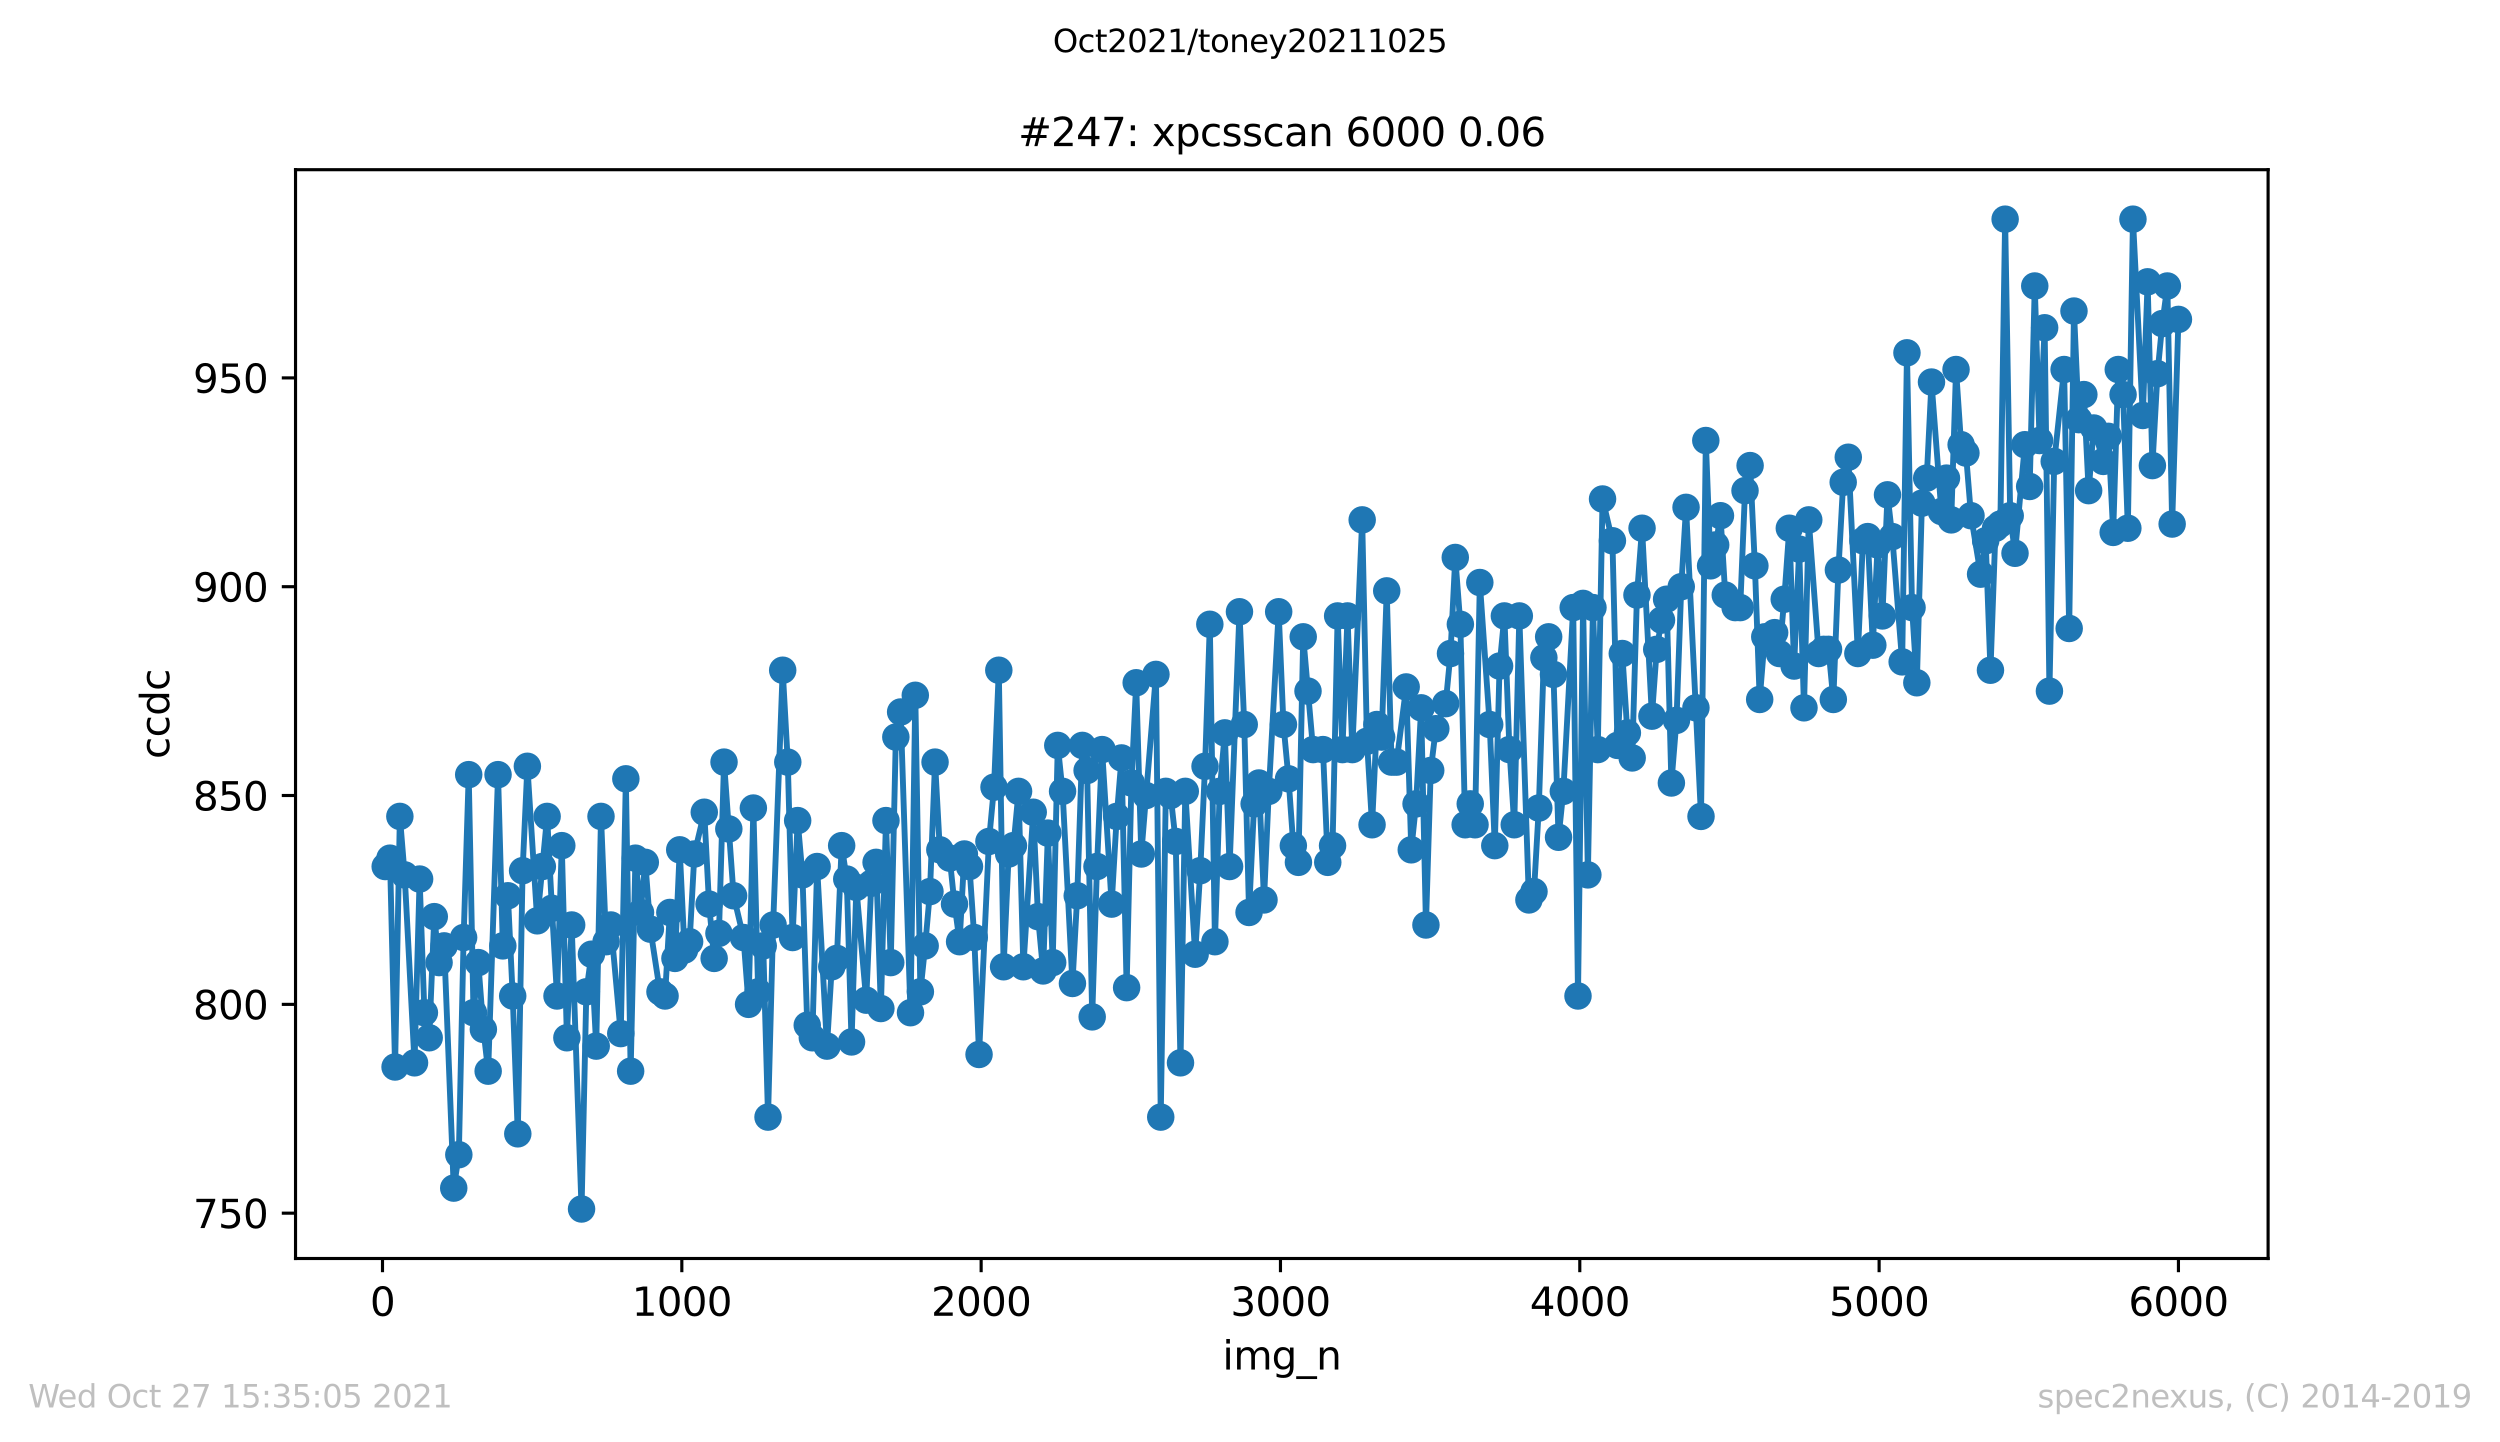 <?xml version="1.0" encoding="utf-8" standalone="no"?>
<!DOCTYPE svg PUBLIC "-//W3C//DTD SVG 1.1//EN"
  "http://www.w3.org/Graphics/SVG/1.1/DTD/svg11.dtd">
<svg height="367.2pt" version="1.1" viewBox="0 0 636.48 367.2" width="636.48pt" xmlns="http://www.w3.org/2000/svg" xmlns:xlink="http://www.w3.org/1999/xlink">
 <defs>
  <style type="text/css">*{stroke-linecap:butt;stroke-linejoin:round;}</style>
 </defs>
 <g id="figure_1">
  <g id="patch_1">
   <path d="M 0 367.2 
L 636.48 367.2 
L 636.48 0 
L 0 0 
z
" style="fill:#ffffff;"/>
  </g>
  <g id="axes_1">
   <g id="patch_2">
    <path d="M 75.24 320.4 
L 577.44 320.4 
L 577.44 43.2 
L 75.24 43.2 
z
" style="fill:#ffffff;"/>
   </g>
   <g id="matplotlib.axis_1">
    <g id="xtick_1">
     <g id="line2d_1">
      <defs>
       <path d="M 0 0 
L 0 3.5 
" id="mc61cf886d5" style="stroke:#000000;stroke-width:0.8;"/>
      </defs>
      <g>
       <use style="stroke:#000000;stroke-width:0.8;" x="97.381" xlink:href="#mc61cf886d5" y="320.4"/>
      </g>
     </g>
     <g id="text_1">
      <!-- 0 -->
      <g transform="translate(94.2 334.998)scale(0.1 -0.1)">
       <defs>
        <path d="M 2034 4250 
Q 1547 4250 1301 3770 
Q 1056 3291 1056 2328 
Q 1056 1369 1301 889 
Q 1547 409 2034 409 
Q 2525 409 2770 889 
Q 3016 1369 3016 2328 
Q 3016 3291 2770 3770 
Q 2525 4250 2034 4250 
z
M 2034 4750 
Q 2819 4750 3233 4129 
Q 3647 3509 3647 2328 
Q 3647 1150 3233 529 
Q 2819 -91 2034 -91 
Q 1250 -91 836 529 
Q 422 1150 422 2328 
Q 422 3509 836 4129 
Q 1250 4750 2034 4750 
z
" id="DejaVuSans-30" transform="scale(0.016)"/>
       </defs>
       <use xlink:href="#DejaVuSans-30"/>
      </g>
     </g>
    </g>
    <g id="xtick_2">
     <g id="line2d_2">
      <g>
       <use style="stroke:#000000;stroke-width:0.8;" x="173.587" xlink:href="#mc61cf886d5" y="320.4"/>
      </g>
     </g>
     <g id="text_2">
      <!-- 1000 -->
      <g transform="translate(160.862 334.998)scale(0.1 -0.1)">
       <defs>
        <path d="M 794 531 
L 1825 531 
L 1825 4091 
L 703 3866 
L 703 4441 
L 1819 4666 
L 2450 4666 
L 2450 531 
L 3481 531 
L 3481 0 
L 794 0 
L 794 531 
z
" id="DejaVuSans-31" transform="scale(0.016)"/>
       </defs>
       <use xlink:href="#DejaVuSans-31"/>
       <use x="63.623" xlink:href="#DejaVuSans-30"/>
       <use x="127.246" xlink:href="#DejaVuSans-30"/>
       <use x="190.869" xlink:href="#DejaVuSans-30"/>
      </g>
     </g>
    </g>
    <g id="xtick_3">
     <g id="line2d_3">
      <g>
       <use style="stroke:#000000;stroke-width:0.8;" x="249.792" xlink:href="#mc61cf886d5" y="320.4"/>
      </g>
     </g>
     <g id="text_3">
      <!-- 2000 -->
      <g transform="translate(237.067 334.998)scale(0.1 -0.1)">
       <defs>
        <path d="M 1228 531 
L 3431 531 
L 3431 0 
L 469 0 
L 469 531 
Q 828 903 1448 1529 
Q 2069 2156 2228 2338 
Q 2531 2678 2651 2914 
Q 2772 3150 2772 3378 
Q 2772 3750 2511 3984 
Q 2250 4219 1831 4219 
Q 1534 4219 1204 4116 
Q 875 4013 500 3803 
L 500 4441 
Q 881 4594 1212 4672 
Q 1544 4750 1819 4750 
Q 2544 4750 2975 4387 
Q 3406 4025 3406 3419 
Q 3406 3131 3298 2873 
Q 3191 2616 2906 2266 
Q 2828 2175 2409 1742 
Q 1991 1309 1228 531 
z
" id="DejaVuSans-32" transform="scale(0.016)"/>
       </defs>
       <use xlink:href="#DejaVuSans-32"/>
       <use x="63.623" xlink:href="#DejaVuSans-30"/>
       <use x="127.246" xlink:href="#DejaVuSans-30"/>
       <use x="190.869" xlink:href="#DejaVuSans-30"/>
      </g>
     </g>
    </g>
    <g id="xtick_4">
     <g id="line2d_4">
      <g>
       <use style="stroke:#000000;stroke-width:0.8;" x="325.997" xlink:href="#mc61cf886d5" y="320.4"/>
      </g>
     </g>
     <g id="text_4">
      <!-- 3000 -->
      <g transform="translate(313.272 334.998)scale(0.1 -0.1)">
       <defs>
        <path d="M 2597 2516 
Q 3050 2419 3304 2112 
Q 3559 1806 3559 1356 
Q 3559 666 3084 287 
Q 2609 -91 1734 -91 
Q 1441 -91 1130 -33 
Q 819 25 488 141 
L 488 750 
Q 750 597 1062 519 
Q 1375 441 1716 441 
Q 2309 441 2620 675 
Q 2931 909 2931 1356 
Q 2931 1769 2642 2001 
Q 2353 2234 1838 2234 
L 1294 2234 
L 1294 2753 
L 1863 2753 
Q 2328 2753 2575 2939 
Q 2822 3125 2822 3475 
Q 2822 3834 2567 4026 
Q 2313 4219 1838 4219 
Q 1578 4219 1281 4162 
Q 984 4106 628 3988 
L 628 4550 
Q 988 4650 1302 4700 
Q 1616 4750 1894 4750 
Q 2613 4750 3031 4423 
Q 3450 4097 3450 3541 
Q 3450 3153 3228 2886 
Q 3006 2619 2597 2516 
z
" id="DejaVuSans-33" transform="scale(0.016)"/>
       </defs>
       <use xlink:href="#DejaVuSans-33"/>
       <use x="63.623" xlink:href="#DejaVuSans-30"/>
       <use x="127.246" xlink:href="#DejaVuSans-30"/>
       <use x="190.869" xlink:href="#DejaVuSans-30"/>
      </g>
     </g>
    </g>
    <g id="xtick_5">
     <g id="line2d_5">
      <g>
       <use style="stroke:#000000;stroke-width:0.8;" x="402.202" xlink:href="#mc61cf886d5" y="320.4"/>
      </g>
     </g>
     <g id="text_5">
      <!-- 4000 -->
      <g transform="translate(389.477 334.998)scale(0.1 -0.1)">
       <defs>
        <path d="M 2419 4116 
L 825 1625 
L 2419 1625 
L 2419 4116 
z
M 2253 4666 
L 3047 4666 
L 3047 1625 
L 3713 1625 
L 3713 1100 
L 3047 1100 
L 3047 0 
L 2419 0 
L 2419 1100 
L 313 1100 
L 313 1709 
L 2253 4666 
z
" id="DejaVuSans-34" transform="scale(0.016)"/>
       </defs>
       <use xlink:href="#DejaVuSans-34"/>
       <use x="63.623" xlink:href="#DejaVuSans-30"/>
       <use x="127.246" xlink:href="#DejaVuSans-30"/>
       <use x="190.869" xlink:href="#DejaVuSans-30"/>
      </g>
     </g>
    </g>
    <g id="xtick_6">
     <g id="line2d_6">
      <g>
       <use style="stroke:#000000;stroke-width:0.8;" x="478.408" xlink:href="#mc61cf886d5" y="320.4"/>
      </g>
     </g>
     <g id="text_6">
      <!-- 5000 -->
      <g transform="translate(465.683 334.998)scale(0.1 -0.1)">
       <defs>
        <path d="M 691 4666 
L 3169 4666 
L 3169 4134 
L 1269 4134 
L 1269 2991 
Q 1406 3038 1543 3061 
Q 1681 3084 1819 3084 
Q 2600 3084 3056 2656 
Q 3513 2228 3513 1497 
Q 3513 744 3044 326 
Q 2575 -91 1722 -91 
Q 1428 -91 1123 -41 
Q 819 9 494 109 
L 494 744 
Q 775 591 1075 516 
Q 1375 441 1709 441 
Q 2250 441 2565 725 
Q 2881 1009 2881 1497 
Q 2881 1984 2565 2268 
Q 2250 2553 1709 2553 
Q 1456 2553 1204 2497 
Q 953 2441 691 2322 
L 691 4666 
z
" id="DejaVuSans-35" transform="scale(0.016)"/>
       </defs>
       <use xlink:href="#DejaVuSans-35"/>
       <use x="63.623" xlink:href="#DejaVuSans-30"/>
       <use x="127.246" xlink:href="#DejaVuSans-30"/>
       <use x="190.869" xlink:href="#DejaVuSans-30"/>
      </g>
     </g>
    </g>
    <g id="xtick_7">
     <g id="line2d_7">
      <g>
       <use style="stroke:#000000;stroke-width:0.8;" x="554.613" xlink:href="#mc61cf886d5" y="320.4"/>
      </g>
     </g>
     <g id="text_7">
      <!-- 6000 -->
      <g transform="translate(541.888 334.998)scale(0.1 -0.1)">
       <defs>
        <path d="M 2113 2584 
Q 1688 2584 1439 2293 
Q 1191 2003 1191 1497 
Q 1191 994 1439 701 
Q 1688 409 2113 409 
Q 2538 409 2786 701 
Q 3034 994 3034 1497 
Q 3034 2003 2786 2293 
Q 2538 2584 2113 2584 
z
M 3366 4563 
L 3366 3988 
Q 3128 4100 2886 4159 
Q 2644 4219 2406 4219 
Q 1781 4219 1451 3797 
Q 1122 3375 1075 2522 
Q 1259 2794 1537 2939 
Q 1816 3084 2150 3084 
Q 2853 3084 3261 2657 
Q 3669 2231 3669 1497 
Q 3669 778 3244 343 
Q 2819 -91 2113 -91 
Q 1303 -91 875 529 
Q 447 1150 447 2328 
Q 447 3434 972 4092 
Q 1497 4750 2381 4750 
Q 2619 4750 2861 4703 
Q 3103 4656 3366 4563 
z
" id="DejaVuSans-36" transform="scale(0.016)"/>
       </defs>
       <use xlink:href="#DejaVuSans-36"/>
       <use x="63.623" xlink:href="#DejaVuSans-30"/>
       <use x="127.246" xlink:href="#DejaVuSans-30"/>
       <use x="190.869" xlink:href="#DejaVuSans-30"/>
      </g>
     </g>
    </g>
    <g id="text_8">
     <!-- img_n -->
     <g transform="translate(311.238 348.677)scale(0.1 -0.1)">
      <defs>
       <path d="M 603 3500 
L 1178 3500 
L 1178 0 
L 603 0 
L 603 3500 
z
M 603 4863 
L 1178 4863 
L 1178 4134 
L 603 4134 
L 603 4863 
z
" id="DejaVuSans-69" transform="scale(0.016)"/>
       <path d="M 3328 2828 
Q 3544 3216 3844 3400 
Q 4144 3584 4550 3584 
Q 5097 3584 5394 3201 
Q 5691 2819 5691 2113 
L 5691 0 
L 5113 0 
L 5113 2094 
Q 5113 2597 4934 2840 
Q 4756 3084 4391 3084 
Q 3944 3084 3684 2787 
Q 3425 2491 3425 1978 
L 3425 0 
L 2847 0 
L 2847 2094 
Q 2847 2600 2669 2842 
Q 2491 3084 2119 3084 
Q 1678 3084 1418 2786 
Q 1159 2488 1159 1978 
L 1159 0 
L 581 0 
L 581 3500 
L 1159 3500 
L 1159 2956 
Q 1356 3278 1631 3431 
Q 1906 3584 2284 3584 
Q 2666 3584 2933 3390 
Q 3200 3197 3328 2828 
z
" id="DejaVuSans-6d" transform="scale(0.016)"/>
       <path d="M 2906 1791 
Q 2906 2416 2648 2759 
Q 2391 3103 1925 3103 
Q 1463 3103 1205 2759 
Q 947 2416 947 1791 
Q 947 1169 1205 825 
Q 1463 481 1925 481 
Q 2391 481 2648 825 
Q 2906 1169 2906 1791 
z
M 3481 434 
Q 3481 -459 3084 -895 
Q 2688 -1331 1869 -1331 
Q 1566 -1331 1297 -1286 
Q 1028 -1241 775 -1147 
L 775 -588 
Q 1028 -725 1275 -790 
Q 1522 -856 1778 -856 
Q 2344 -856 2625 -561 
Q 2906 -266 2906 331 
L 2906 616 
Q 2728 306 2450 153 
Q 2172 0 1784 0 
Q 1141 0 747 490 
Q 353 981 353 1791 
Q 353 2603 747 3093 
Q 1141 3584 1784 3584 
Q 2172 3584 2450 3431 
Q 2728 3278 2906 2969 
L 2906 3500 
L 3481 3500 
L 3481 434 
z
" id="DejaVuSans-67" transform="scale(0.016)"/>
       <path d="M 3263 -1063 
L 3263 -1509 
L -63 -1509 
L -63 -1063 
L 3263 -1063 
z
" id="DejaVuSans-5f" transform="scale(0.016)"/>
       <path d="M 3513 2113 
L 3513 0 
L 2938 0 
L 2938 2094 
Q 2938 2591 2744 2837 
Q 2550 3084 2163 3084 
Q 1697 3084 1428 2787 
Q 1159 2491 1159 1978 
L 1159 0 
L 581 0 
L 581 3500 
L 1159 3500 
L 1159 2956 
Q 1366 3272 1645 3428 
Q 1925 3584 2291 3584 
Q 2894 3584 3203 3211 
Q 3513 2838 3513 2113 
z
" id="DejaVuSans-6e" transform="scale(0.016)"/>
      </defs>
      <use xlink:href="#DejaVuSans-69"/>
      <use x="27.783" xlink:href="#DejaVuSans-6d"/>
      <use x="125.195" xlink:href="#DejaVuSans-67"/>
      <use x="188.672" xlink:href="#DejaVuSans-5f"/>
      <use x="238.672" xlink:href="#DejaVuSans-6e"/>
     </g>
    </g>
   </g>
   <g id="matplotlib.axis_2">
    <g id="ytick_1">
     <g id="line2d_8">
      <defs>
       <path d="M 0 0 
L -3.5 0 
" id="m3bfc2f9de0" style="stroke:#000000;stroke-width:0.8;"/>
      </defs>
      <g>
       <use style="stroke:#000000;stroke-width:0.8;" x="75.24" xlink:href="#m3bfc2f9de0" y="308.863"/>
      </g>
     </g>
     <g id="text_9">
      <!-- 750 -->
      <g transform="translate(49.153 312.663)scale(0.1 -0.1)">
       <defs>
        <path d="M 525 4666 
L 3525 4666 
L 3525 4397 
L 1831 0 
L 1172 0 
L 2766 4134 
L 525 4134 
L 525 4666 
z
" id="DejaVuSans-37" transform="scale(0.016)"/>
       </defs>
       <use xlink:href="#DejaVuSans-37"/>
       <use x="63.623" xlink:href="#DejaVuSans-35"/>
       <use x="127.246" xlink:href="#DejaVuSans-30"/>
      </g>
     </g>
    </g>
    <g id="ytick_2">
     <g id="line2d_9">
      <g>
       <use style="stroke:#000000;stroke-width:0.8;" x="75.24" xlink:href="#m3bfc2f9de0" y="255.699"/>
      </g>
     </g>
     <g id="text_10">
      <!-- 800 -->
      <g transform="translate(49.153 259.498)scale(0.1 -0.1)">
       <defs>
        <path d="M 2034 2216 
Q 1584 2216 1326 1975 
Q 1069 1734 1069 1313 
Q 1069 891 1326 650 
Q 1584 409 2034 409 
Q 2484 409 2743 651 
Q 3003 894 3003 1313 
Q 3003 1734 2745 1975 
Q 2488 2216 2034 2216 
z
M 1403 2484 
Q 997 2584 770 2862 
Q 544 3141 544 3541 
Q 544 4100 942 4425 
Q 1341 4750 2034 4750 
Q 2731 4750 3128 4425 
Q 3525 4100 3525 3541 
Q 3525 3141 3298 2862 
Q 3072 2584 2669 2484 
Q 3125 2378 3379 2068 
Q 3634 1759 3634 1313 
Q 3634 634 3220 271 
Q 2806 -91 2034 -91 
Q 1263 -91 848 271 
Q 434 634 434 1313 
Q 434 1759 690 2068 
Q 947 2378 1403 2484 
z
M 1172 3481 
Q 1172 3119 1398 2916 
Q 1625 2713 2034 2713 
Q 2441 2713 2670 2916 
Q 2900 3119 2900 3481 
Q 2900 3844 2670 4047 
Q 2441 4250 2034 4250 
Q 1625 4250 1398 4047 
Q 1172 3844 1172 3481 
z
" id="DejaVuSans-38" transform="scale(0.016)"/>
       </defs>
       <use xlink:href="#DejaVuSans-38"/>
       <use x="63.623" xlink:href="#DejaVuSans-30"/>
       <use x="127.246" xlink:href="#DejaVuSans-30"/>
      </g>
     </g>
    </g>
    <g id="ytick_3">
     <g id="line2d_10">
      <g>
       <use style="stroke:#000000;stroke-width:0.8;" x="75.24" xlink:href="#m3bfc2f9de0" y="202.534"/>
      </g>
     </g>
     <g id="text_11">
      <!-- 850 -->
      <g transform="translate(49.153 206.333)scale(0.1 -0.1)">
       <use xlink:href="#DejaVuSans-38"/>
       <use x="63.623" xlink:href="#DejaVuSans-35"/>
       <use x="127.246" xlink:href="#DejaVuSans-30"/>
      </g>
     </g>
    </g>
    <g id="ytick_4">
     <g id="line2d_11">
      <g>
       <use style="stroke:#000000;stroke-width:0.8;" x="75.24" xlink:href="#m3bfc2f9de0" y="149.37"/>
      </g>
     </g>
     <g id="text_12">
      <!-- 900 -->
      <g transform="translate(49.153 153.169)scale(0.1 -0.1)">
       <defs>
        <path d="M 703 97 
L 703 672 
Q 941 559 1184 500 
Q 1428 441 1663 441 
Q 2288 441 2617 861 
Q 2947 1281 2994 2138 
Q 2813 1869 2534 1725 
Q 2256 1581 1919 1581 
Q 1219 1581 811 2004 
Q 403 2428 403 3163 
Q 403 3881 828 4315 
Q 1253 4750 1959 4750 
Q 2769 4750 3195 4129 
Q 3622 3509 3622 2328 
Q 3622 1225 3098 567 
Q 2575 -91 1691 -91 
Q 1453 -91 1209 -44 
Q 966 3 703 97 
z
M 1959 2075 
Q 2384 2075 2632 2365 
Q 2881 2656 2881 3163 
Q 2881 3666 2632 3958 
Q 2384 4250 1959 4250 
Q 1534 4250 1286 3958 
Q 1038 3666 1038 3163 
Q 1038 2656 1286 2365 
Q 1534 2075 1959 2075 
z
" id="DejaVuSans-39" transform="scale(0.016)"/>
       </defs>
       <use xlink:href="#DejaVuSans-39"/>
       <use x="63.623" xlink:href="#DejaVuSans-30"/>
       <use x="127.246" xlink:href="#DejaVuSans-30"/>
      </g>
     </g>
    </g>
    <g id="ytick_5">
     <g id="line2d_12">
      <g>
       <use style="stroke:#000000;stroke-width:0.8;" x="75.24" xlink:href="#m3bfc2f9de0" y="96.205"/>
      </g>
     </g>
     <g id="text_13">
      <!-- 950 -->
      <g transform="translate(49.153 100.004)scale(0.1 -0.1)">
       <use xlink:href="#DejaVuSans-39"/>
       <use x="63.623" xlink:href="#DejaVuSans-35"/>
       <use x="127.246" xlink:href="#DejaVuSans-30"/>
      </g>
     </g>
    </g>
    <g id="text_14">
     <!-- ccdc -->
     <g transform="translate(43.073 193.222)rotate(-90)scale(0.1 -0.1)">
      <defs>
       <path d="M 3122 3366 
L 3122 2828 
Q 2878 2963 2633 3030 
Q 2388 3097 2138 3097 
Q 1578 3097 1268 2742 
Q 959 2388 959 1747 
Q 959 1106 1268 751 
Q 1578 397 2138 397 
Q 2388 397 2633 464 
Q 2878 531 3122 666 
L 3122 134 
Q 2881 22 2623 -34 
Q 2366 -91 2075 -91 
Q 1284 -91 818 406 
Q 353 903 353 1747 
Q 353 2603 823 3093 
Q 1294 3584 2113 3584 
Q 2378 3584 2631 3529 
Q 2884 3475 3122 3366 
z
" id="DejaVuSans-63" transform="scale(0.016)"/>
       <path d="M 2906 2969 
L 2906 4863 
L 3481 4863 
L 3481 0 
L 2906 0 
L 2906 525 
Q 2725 213 2448 61 
Q 2172 -91 1784 -91 
Q 1150 -91 751 415 
Q 353 922 353 1747 
Q 353 2572 751 3078 
Q 1150 3584 1784 3584 
Q 2172 3584 2448 3432 
Q 2725 3281 2906 2969 
z
M 947 1747 
Q 947 1113 1208 752 
Q 1469 391 1925 391 
Q 2381 391 2643 752 
Q 2906 1113 2906 1747 
Q 2906 2381 2643 2742 
Q 2381 3103 1925 3103 
Q 1469 3103 1208 2742 
Q 947 2381 947 1747 
z
" id="DejaVuSans-64" transform="scale(0.016)"/>
      </defs>
      <use xlink:href="#DejaVuSans-63"/>
      <use x="54.98" xlink:href="#DejaVuSans-63"/>
      <use x="109.961" xlink:href="#DejaVuSans-64"/>
      <use x="173.438" xlink:href="#DejaVuSans-63"/>
     </g>
    </g>
   </g>
   <g id="line2d_13">
    <path clip-path="url(#p78e465005e)" d="M 98.067 220.61 
L 99.287 218.484 
L 100.582 271.648 
L 101.801 207.851 
L 103.021 222.737 
L 105.535 270.585 
L 106.831 223.8 
L 108.05 257.825 
L 109.269 264.205 
L 110.565 233.37 
L 111.784 245.066 
L 113.08 240.813 
L 115.518 302.484 
L 116.814 293.977 
L 118.033 238.686 
L 119.329 197.218 
L 120.548 257.825 
L 121.767 245.066 
L 123.063 262.078 
L 124.282 272.711 
L 126.797 197.218 
L 128.016 240.813 
L 129.311 228.053 
L 130.531 253.572 
L 131.826 288.661 
L 133.045 221.673 
L 134.265 195.091 
L 136.78 234.433 
L 139.294 207.851 
L 140.514 231.243 
L 141.809 253.572 
L 143.028 215.294 
L 144.324 264.205 
L 145.543 235.496 
L 148.058 307.8 
L 149.277 252.509 
L 150.573 242.939 
L 151.792 266.332 
L 153.011 207.851 
L 154.307 239.749 
L 155.526 235.496 
L 158.041 263.142 
L 159.336 198.281 
L 160.556 272.711 
L 161.775 218.484 
L 163.07 232.306 
L 164.29 219.547 
L 165.585 236.559 
L 168.024 252.509 
L 169.319 253.572 
L 170.538 232.306 
L 171.834 244.003 
L 173.053 216.357 
L 174.272 241.876 
L 175.568 239.749 
L 176.787 217.42 
L 179.302 206.787 
L 180.521 230.18 
L 181.817 244.003 
L 183.036 237.623 
L 184.332 194.028 
L 186.77 228.053 
L 189.285 238.686 
L 190.58 255.699 
L 191.8 205.724 
L 193.019 252.509 
L 194.314 240.813 
L 195.534 284.408 
L 196.829 235.496 
L 199.268 170.635 
L 200.563 194.028 
L 201.783 238.686 
L 203.078 208.914 
L 204.297 222.737 
L 205.517 261.015 
L 206.812 264.205 
L 208.031 220.61 
L 210.546 266.332 
L 211.765 246.129 
L 213.061 244.003 
L 214.28 215.294 
L 215.576 223.8 
L 216.795 265.268 
L 218.014 225.927 
L 220.529 254.635 
L 221.825 224.863 
L 223.044 219.547 
L 224.263 256.762 
L 225.559 208.914 
L 226.778 245.066 
L 228.073 187.648 
L 229.293 181.268 
L 231.807 257.825 
L 233.027 177.015 
L 234.322 252.509 
L 235.541 240.813 
L 236.761 226.99 
L 238.056 194.028 
L 239.276 216.357 
L 241.79 218.484 
L 243.01 230.18 
L 244.305 239.749 
L 245.524 217.42 
L 246.82 220.61 
L 248.039 238.686 
L 249.258 268.458 
L 251.773 214.23 
L 253.069 200.408 
L 254.288 170.635 
L 255.507 246.129 
L 256.803 217.42 
L 258.022 215.294 
L 259.318 201.471 
L 260.537 246.129 
L 263.052 206.787 
L 264.271 233.37 
L 265.566 247.192 
L 266.786 212.104 
L 268.005 245.066 
L 269.3 189.775 
L 270.52 201.471 
L 273.034 250.382 
L 274.254 228.053 
L 275.549 189.775 
L 276.769 196.154 
L 278.064 258.889 
L 279.283 220.61 
L 280.579 190.838 
L 283.017 230.18 
L 284.313 207.851 
L 285.532 192.965 
L 286.828 251.446 
L 288.047 199.344 
L 289.266 173.825 
L 290.562 217.42 
L 294.296 171.699 
L 295.515 284.408 
L 296.81 201.471 
L 298.03 202.534 
L 299.325 214.23 
L 300.545 270.585 
L 301.764 201.471 
L 304.279 242.939 
L 305.574 221.673 
L 306.793 195.091 
L 308.013 158.939 
L 309.308 239.749 
L 310.527 201.471 
L 311.823 186.585 
L 313.042 220.61 
L 315.557 155.749 
L 316.776 184.458 
L 317.996 232.306 
L 319.291 204.661 
L 320.51 199.344 
L 321.806 229.116 
L 323.025 201.471 
L 325.54 155.749 
L 326.759 184.458 
L 328.055 198.281 
L 329.274 215.294 
L 330.569 219.547 
L 331.789 162.129 
L 334.303 190.838 
L 336.818 190.838 
L 338.038 219.547 
L 339.257 215.294 
L 340.552 156.813 
L 341.772 190.838 
L 343.067 156.813 
L 344.286 190.838 
L 346.801 132.357 
L 348.02 188.711 
L 349.316 209.977 
L 350.535 184.458 
L 351.754 187.648 
L 353.05 150.433 
L 354.269 194.028 
L 355.565 194.028 
L 358.003 174.889 
L 359.299 216.357 
L 360.518 204.661 
L 361.814 180.205 
L 363.033 235.496 
L 364.252 196.154 
L 365.548 185.522 
L 368.062 179.142 
L 369.282 166.382 
L 370.501 141.927 
L 371.796 158.939 
L 373.016 209.977 
L 374.311 204.661 
L 375.53 209.977 
L 376.75 148.306 
L 379.265 184.458 
L 380.56 215.294 
L 381.779 169.572 
L 382.999 156.813 
L 384.294 190.838 
L 385.513 209.977 
L 386.809 156.813 
L 389.247 229.116 
L 390.543 226.99 
L 391.762 205.724 
L 393.058 167.446 
L 394.277 162.129 
L 395.496 171.699 
L 396.792 213.167 
L 398.011 201.471 
L 400.526 154.686 
L 401.745 253.572 
L 403.041 153.623 
L 404.26 222.737 
L 405.555 154.686 
L 406.775 190.838 
L 407.994 127.041 
L 410.509 137.673 
L 411.804 189.775 
L 413.023 166.382 
L 414.319 186.585 
L 415.538 192.965 
L 416.757 151.496 
L 418.053 134.484 
L 420.568 182.332 
L 421.787 165.319 
L 423.006 157.876 
L 424.302 152.559 
L 425.521 199.344 
L 426.817 183.395 
L 428.036 149.37 
L 429.255 129.167 
L 433.065 207.851 
L 434.285 112.154 
L 435.504 144.053 
L 436.799 138.737 
L 438.019 131.294 
L 439.238 151.496 
L 441.753 154.686 
L 443.048 154.686 
L 444.268 124.914 
L 445.563 118.534 
L 446.782 144.053 
L 448.002 178.078 
L 449.297 162.129 
L 451.812 161.066 
L 453.031 166.382 
L 454.25 152.559 
L 455.546 134.484 
L 456.765 169.572 
L 458.061 139.8 
L 459.28 180.205 
L 460.499 132.357 
L 463.014 166.382 
L 464.31 165.319 
L 465.529 165.319 
L 466.748 178.078 
L 468.044 145.116 
L 469.263 122.787 
L 470.558 116.408 
L 472.997 166.382 
L 474.292 137.673 
L 475.512 136.61 
L 476.807 164.256 
L 478.026 138.737 
L 479.246 156.813 
L 480.541 125.977 
L 481.761 136.61 
L 484.275 168.509 
L 485.495 89.825 
L 486.79 154.686 
L 488.009 173.825 
L 489.305 128.104 
L 490.524 121.724 
L 491.743 97.268 
L 494.258 130.23 
L 495.554 121.724 
L 496.773 132.357 
L 497.992 94.078 
L 499.288 113.218 
L 500.507 115.344 
L 501.803 131.294 
L 504.241 146.18 
L 505.537 137.673 
L 506.756 170.635 
L 508.051 134.484 
L 509.271 133.42 
L 510.49 55.8 
L 511.785 131.294 
L 513.005 140.863 
L 515.519 113.218 
L 516.739 123.851 
L 518.034 72.813 
L 519.254 112.154 
L 520.549 83.446 
L 521.768 175.952 
L 522.988 117.471 
L 525.502 94.078 
L 526.798 160.003 
L 528.017 79.192 
L 529.236 106.838 
L 530.532 100.458 
L 531.751 124.914 
L 533.047 108.965 
L 535.485 117.471 
L 536.781 111.091 
L 538 135.547 
L 539.295 94.078 
L 540.515 100.458 
L 541.734 134.484 
L 543.03 55.8 
L 545.544 105.775 
L 546.764 71.749 
L 547.983 118.534 
L 549.278 95.142 
L 550.498 82.382 
L 551.793 72.813 
L 553.012 133.42 
L 554.613 81.319 
L 554.613 81.319 
" style="fill:none;stroke:#1f77b4;stroke-linecap:square;stroke-width:1.5;"/>
    <defs>
     <path d="M 0 3 
C 0.796 3 1.559 2.684 2.121 2.121 
C 2.684 1.559 3 0.796 3 0 
C 3 -0.796 2.684 -1.559 2.121 -2.121 
C 1.559 -2.684 0.796 -3 0 -3 
C -0.796 -3 -1.559 -2.684 -2.121 -2.121 
C -2.684 -1.559 -3 -0.796 -3 0 
C -3 0.796 -2.684 1.559 -2.121 2.121 
C -1.559 2.684 -0.796 3 0 3 
z
" id="m19a074cc2b" style="stroke:#1f77b4;"/>
    </defs>
    <g clip-path="url(#p78e465005e)">
     <use style="fill:#1f77b4;stroke:#1f77b4;" x="98.067" xlink:href="#m19a074cc2b" y="220.61"/>
     <use style="fill:#1f77b4;stroke:#1f77b4;" x="99.287" xlink:href="#m19a074cc2b" y="218.484"/>
     <use style="fill:#1f77b4;stroke:#1f77b4;" x="100.582" xlink:href="#m19a074cc2b" y="271.648"/>
     <use style="fill:#1f77b4;stroke:#1f77b4;" x="101.801" xlink:href="#m19a074cc2b" y="207.851"/>
     <use style="fill:#1f77b4;stroke:#1f77b4;" x="103.021" xlink:href="#m19a074cc2b" y="222.737"/>
     <use style="fill:#1f77b4;stroke:#1f77b4;" x="105.535" xlink:href="#m19a074cc2b" y="270.585"/>
     <use style="fill:#1f77b4;stroke:#1f77b4;" x="106.831" xlink:href="#m19a074cc2b" y="223.8"/>
     <use style="fill:#1f77b4;stroke:#1f77b4;" x="108.05" xlink:href="#m19a074cc2b" y="257.825"/>
     <use style="fill:#1f77b4;stroke:#1f77b4;" x="109.269" xlink:href="#m19a074cc2b" y="264.205"/>
     <use style="fill:#1f77b4;stroke:#1f77b4;" x="110.565" xlink:href="#m19a074cc2b" y="233.37"/>
     <use style="fill:#1f77b4;stroke:#1f77b4;" x="111.784" xlink:href="#m19a074cc2b" y="245.066"/>
     <use style="fill:#1f77b4;stroke:#1f77b4;" x="113.08" xlink:href="#m19a074cc2b" y="240.813"/>
     <use style="fill:#1f77b4;stroke:#1f77b4;" x="115.518" xlink:href="#m19a074cc2b" y="302.484"/>
     <use style="fill:#1f77b4;stroke:#1f77b4;" x="116.814" xlink:href="#m19a074cc2b" y="293.977"/>
     <use style="fill:#1f77b4;stroke:#1f77b4;" x="118.033" xlink:href="#m19a074cc2b" y="238.686"/>
     <use style="fill:#1f77b4;stroke:#1f77b4;" x="119.329" xlink:href="#m19a074cc2b" y="197.218"/>
     <use style="fill:#1f77b4;stroke:#1f77b4;" x="120.548" xlink:href="#m19a074cc2b" y="257.825"/>
     <use style="fill:#1f77b4;stroke:#1f77b4;" x="121.767" xlink:href="#m19a074cc2b" y="245.066"/>
     <use style="fill:#1f77b4;stroke:#1f77b4;" x="123.063" xlink:href="#m19a074cc2b" y="262.078"/>
     <use style="fill:#1f77b4;stroke:#1f77b4;" x="124.282" xlink:href="#m19a074cc2b" y="272.711"/>
     <use style="fill:#1f77b4;stroke:#1f77b4;" x="126.797" xlink:href="#m19a074cc2b" y="197.218"/>
     <use style="fill:#1f77b4;stroke:#1f77b4;" x="128.016" xlink:href="#m19a074cc2b" y="240.813"/>
     <use style="fill:#1f77b4;stroke:#1f77b4;" x="129.311" xlink:href="#m19a074cc2b" y="228.053"/>
     <use style="fill:#1f77b4;stroke:#1f77b4;" x="130.531" xlink:href="#m19a074cc2b" y="253.572"/>
     <use style="fill:#1f77b4;stroke:#1f77b4;" x="131.826" xlink:href="#m19a074cc2b" y="288.661"/>
     <use style="fill:#1f77b4;stroke:#1f77b4;" x="133.045" xlink:href="#m19a074cc2b" y="221.673"/>
     <use style="fill:#1f77b4;stroke:#1f77b4;" x="134.265" xlink:href="#m19a074cc2b" y="195.091"/>
     <use style="fill:#1f77b4;stroke:#1f77b4;" x="136.78" xlink:href="#m19a074cc2b" y="234.433"/>
     <use style="fill:#1f77b4;stroke:#1f77b4;" x="138.075" xlink:href="#m19a074cc2b" y="220.61"/>
     <use style="fill:#1f77b4;stroke:#1f77b4;" x="139.294" xlink:href="#m19a074cc2b" y="207.851"/>
     <use style="fill:#1f77b4;stroke:#1f77b4;" x="140.514" xlink:href="#m19a074cc2b" y="231.243"/>
     <use style="fill:#1f77b4;stroke:#1f77b4;" x="141.809" xlink:href="#m19a074cc2b" y="253.572"/>
     <use style="fill:#1f77b4;stroke:#1f77b4;" x="143.028" xlink:href="#m19a074cc2b" y="215.294"/>
     <use style="fill:#1f77b4;stroke:#1f77b4;" x="144.324" xlink:href="#m19a074cc2b" y="264.205"/>
     <use style="fill:#1f77b4;stroke:#1f77b4;" x="145.543" xlink:href="#m19a074cc2b" y="235.496"/>
     <use style="fill:#1f77b4;stroke:#1f77b4;" x="148.058" xlink:href="#m19a074cc2b" y="307.8"/>
     <use style="fill:#1f77b4;stroke:#1f77b4;" x="149.277" xlink:href="#m19a074cc2b" y="252.509"/>
     <use style="fill:#1f77b4;stroke:#1f77b4;" x="150.573" xlink:href="#m19a074cc2b" y="242.939"/>
     <use style="fill:#1f77b4;stroke:#1f77b4;" x="151.792" xlink:href="#m19a074cc2b" y="266.332"/>
     <use style="fill:#1f77b4;stroke:#1f77b4;" x="153.011" xlink:href="#m19a074cc2b" y="207.851"/>
     <use style="fill:#1f77b4;stroke:#1f77b4;" x="154.307" xlink:href="#m19a074cc2b" y="239.749"/>
     <use style="fill:#1f77b4;stroke:#1f77b4;" x="155.526" xlink:href="#m19a074cc2b" y="235.496"/>
     <use style="fill:#1f77b4;stroke:#1f77b4;" x="158.041" xlink:href="#m19a074cc2b" y="263.142"/>
     <use style="fill:#1f77b4;stroke:#1f77b4;" x="159.336" xlink:href="#m19a074cc2b" y="198.281"/>
     <use style="fill:#1f77b4;stroke:#1f77b4;" x="160.556" xlink:href="#m19a074cc2b" y="272.711"/>
     <use style="fill:#1f77b4;stroke:#1f77b4;" x="161.775" xlink:href="#m19a074cc2b" y="218.484"/>
     <use style="fill:#1f77b4;stroke:#1f77b4;" x="163.07" xlink:href="#m19a074cc2b" y="232.306"/>
     <use style="fill:#1f77b4;stroke:#1f77b4;" x="164.29" xlink:href="#m19a074cc2b" y="219.547"/>
     <use style="fill:#1f77b4;stroke:#1f77b4;" x="165.585" xlink:href="#m19a074cc2b" y="236.559"/>
     <use style="fill:#1f77b4;stroke:#1f77b4;" x="168.024" xlink:href="#m19a074cc2b" y="252.509"/>
     <use style="fill:#1f77b4;stroke:#1f77b4;" x="169.319" xlink:href="#m19a074cc2b" y="253.572"/>
     <use style="fill:#1f77b4;stroke:#1f77b4;" x="170.538" xlink:href="#m19a074cc2b" y="232.306"/>
     <use style="fill:#1f77b4;stroke:#1f77b4;" x="171.834" xlink:href="#m19a074cc2b" y="244.003"/>
     <use style="fill:#1f77b4;stroke:#1f77b4;" x="173.053" xlink:href="#m19a074cc2b" y="216.357"/>
     <use style="fill:#1f77b4;stroke:#1f77b4;" x="174.272" xlink:href="#m19a074cc2b" y="241.876"/>
     <use style="fill:#1f77b4;stroke:#1f77b4;" x="175.568" xlink:href="#m19a074cc2b" y="239.749"/>
     <use style="fill:#1f77b4;stroke:#1f77b4;" x="176.787" xlink:href="#m19a074cc2b" y="217.42"/>
     <use style="fill:#1f77b4;stroke:#1f77b4;" x="179.302" xlink:href="#m19a074cc2b" y="206.787"/>
     <use style="fill:#1f77b4;stroke:#1f77b4;" x="180.521" xlink:href="#m19a074cc2b" y="230.18"/>
     <use style="fill:#1f77b4;stroke:#1f77b4;" x="181.817" xlink:href="#m19a074cc2b" y="244.003"/>
     <use style="fill:#1f77b4;stroke:#1f77b4;" x="183.036" xlink:href="#m19a074cc2b" y="237.623"/>
     <use style="fill:#1f77b4;stroke:#1f77b4;" x="184.332" xlink:href="#m19a074cc2b" y="194.028"/>
     <use style="fill:#1f77b4;stroke:#1f77b4;" x="185.551" xlink:href="#m19a074cc2b" y="211.041"/>
     <use style="fill:#1f77b4;stroke:#1f77b4;" x="186.77" xlink:href="#m19a074cc2b" y="228.053"/>
     <use style="fill:#1f77b4;stroke:#1f77b4;" x="189.285" xlink:href="#m19a074cc2b" y="238.686"/>
     <use style="fill:#1f77b4;stroke:#1f77b4;" x="190.58" xlink:href="#m19a074cc2b" y="255.699"/>
     <use style="fill:#1f77b4;stroke:#1f77b4;" x="191.8" xlink:href="#m19a074cc2b" y="205.724"/>
     <use style="fill:#1f77b4;stroke:#1f77b4;" x="193.019" xlink:href="#m19a074cc2b" y="252.509"/>
     <use style="fill:#1f77b4;stroke:#1f77b4;" x="194.314" xlink:href="#m19a074cc2b" y="240.813"/>
     <use style="fill:#1f77b4;stroke:#1f77b4;" x="195.534" xlink:href="#m19a074cc2b" y="284.408"/>
     <use style="fill:#1f77b4;stroke:#1f77b4;" x="196.829" xlink:href="#m19a074cc2b" y="235.496"/>
     <use style="fill:#1f77b4;stroke:#1f77b4;" x="199.268" xlink:href="#m19a074cc2b" y="170.635"/>
     <use style="fill:#1f77b4;stroke:#1f77b4;" x="200.563" xlink:href="#m19a074cc2b" y="194.028"/>
     <use style="fill:#1f77b4;stroke:#1f77b4;" x="201.783" xlink:href="#m19a074cc2b" y="238.686"/>
     <use style="fill:#1f77b4;stroke:#1f77b4;" x="203.078" xlink:href="#m19a074cc2b" y="208.914"/>
     <use style="fill:#1f77b4;stroke:#1f77b4;" x="204.297" xlink:href="#m19a074cc2b" y="222.737"/>
     <use style="fill:#1f77b4;stroke:#1f77b4;" x="205.517" xlink:href="#m19a074cc2b" y="261.015"/>
     <use style="fill:#1f77b4;stroke:#1f77b4;" x="206.812" xlink:href="#m19a074cc2b" y="264.205"/>
     <use style="fill:#1f77b4;stroke:#1f77b4;" x="208.031" xlink:href="#m19a074cc2b" y="220.61"/>
     <use style="fill:#1f77b4;stroke:#1f77b4;" x="210.546" xlink:href="#m19a074cc2b" y="266.332"/>
     <use style="fill:#1f77b4;stroke:#1f77b4;" x="211.765" xlink:href="#m19a074cc2b" y="246.129"/>
     <use style="fill:#1f77b4;stroke:#1f77b4;" x="213.061" xlink:href="#m19a074cc2b" y="244.003"/>
     <use style="fill:#1f77b4;stroke:#1f77b4;" x="214.28" xlink:href="#m19a074cc2b" y="215.294"/>
     <use style="fill:#1f77b4;stroke:#1f77b4;" x="215.576" xlink:href="#m19a074cc2b" y="223.8"/>
     <use style="fill:#1f77b4;stroke:#1f77b4;" x="216.795" xlink:href="#m19a074cc2b" y="265.268"/>
     <use style="fill:#1f77b4;stroke:#1f77b4;" x="218.014" xlink:href="#m19a074cc2b" y="225.927"/>
     <use style="fill:#1f77b4;stroke:#1f77b4;" x="220.529" xlink:href="#m19a074cc2b" y="254.635"/>
     <use style="fill:#1f77b4;stroke:#1f77b4;" x="221.825" xlink:href="#m19a074cc2b" y="224.863"/>
     <use style="fill:#1f77b4;stroke:#1f77b4;" x="223.044" xlink:href="#m19a074cc2b" y="219.547"/>
     <use style="fill:#1f77b4;stroke:#1f77b4;" x="224.263" xlink:href="#m19a074cc2b" y="256.762"/>
     <use style="fill:#1f77b4;stroke:#1f77b4;" x="225.559" xlink:href="#m19a074cc2b" y="208.914"/>
     <use style="fill:#1f77b4;stroke:#1f77b4;" x="226.778" xlink:href="#m19a074cc2b" y="245.066"/>
     <use style="fill:#1f77b4;stroke:#1f77b4;" x="228.073" xlink:href="#m19a074cc2b" y="187.648"/>
     <use style="fill:#1f77b4;stroke:#1f77b4;" x="229.293" xlink:href="#m19a074cc2b" y="181.268"/>
     <use style="fill:#1f77b4;stroke:#1f77b4;" x="231.807" xlink:href="#m19a074cc2b" y="257.825"/>
     <use style="fill:#1f77b4;stroke:#1f77b4;" x="233.027" xlink:href="#m19a074cc2b" y="177.015"/>
     <use style="fill:#1f77b4;stroke:#1f77b4;" x="234.322" xlink:href="#m19a074cc2b" y="252.509"/>
     <use style="fill:#1f77b4;stroke:#1f77b4;" x="235.541" xlink:href="#m19a074cc2b" y="240.813"/>
     <use style="fill:#1f77b4;stroke:#1f77b4;" x="236.761" xlink:href="#m19a074cc2b" y="226.99"/>
     <use style="fill:#1f77b4;stroke:#1f77b4;" x="238.056" xlink:href="#m19a074cc2b" y="194.028"/>
     <use style="fill:#1f77b4;stroke:#1f77b4;" x="239.276" xlink:href="#m19a074cc2b" y="216.357"/>
     <use style="fill:#1f77b4;stroke:#1f77b4;" x="241.79" xlink:href="#m19a074cc2b" y="218.484"/>
     <use style="fill:#1f77b4;stroke:#1f77b4;" x="243.01" xlink:href="#m19a074cc2b" y="230.18"/>
     <use style="fill:#1f77b4;stroke:#1f77b4;" x="244.305" xlink:href="#m19a074cc2b" y="239.749"/>
     <use style="fill:#1f77b4;stroke:#1f77b4;" x="245.524" xlink:href="#m19a074cc2b" y="217.42"/>
     <use style="fill:#1f77b4;stroke:#1f77b4;" x="246.82" xlink:href="#m19a074cc2b" y="220.61"/>
     <use style="fill:#1f77b4;stroke:#1f77b4;" x="248.039" xlink:href="#m19a074cc2b" y="238.686"/>
     <use style="fill:#1f77b4;stroke:#1f77b4;" x="249.258" xlink:href="#m19a074cc2b" y="268.458"/>
     <use style="fill:#1f77b4;stroke:#1f77b4;" x="251.773" xlink:href="#m19a074cc2b" y="214.23"/>
     <use style="fill:#1f77b4;stroke:#1f77b4;" x="253.069" xlink:href="#m19a074cc2b" y="200.408"/>
     <use style="fill:#1f77b4;stroke:#1f77b4;" x="254.288" xlink:href="#m19a074cc2b" y="170.635"/>
     <use style="fill:#1f77b4;stroke:#1f77b4;" x="255.507" xlink:href="#m19a074cc2b" y="246.129"/>
     <use style="fill:#1f77b4;stroke:#1f77b4;" x="256.803" xlink:href="#m19a074cc2b" y="217.42"/>
     <use style="fill:#1f77b4;stroke:#1f77b4;" x="258.022" xlink:href="#m19a074cc2b" y="215.294"/>
     <use style="fill:#1f77b4;stroke:#1f77b4;" x="259.318" xlink:href="#m19a074cc2b" y="201.471"/>
     <use style="fill:#1f77b4;stroke:#1f77b4;" x="260.537" xlink:href="#m19a074cc2b" y="246.129"/>
     <use style="fill:#1f77b4;stroke:#1f77b4;" x="263.052" xlink:href="#m19a074cc2b" y="206.787"/>
     <use style="fill:#1f77b4;stroke:#1f77b4;" x="264.271" xlink:href="#m19a074cc2b" y="233.37"/>
     <use style="fill:#1f77b4;stroke:#1f77b4;" x="265.566" xlink:href="#m19a074cc2b" y="247.192"/>
     <use style="fill:#1f77b4;stroke:#1f77b4;" x="266.786" xlink:href="#m19a074cc2b" y="212.104"/>
     <use style="fill:#1f77b4;stroke:#1f77b4;" x="268.005" xlink:href="#m19a074cc2b" y="245.066"/>
     <use style="fill:#1f77b4;stroke:#1f77b4;" x="269.3" xlink:href="#m19a074cc2b" y="189.775"/>
     <use style="fill:#1f77b4;stroke:#1f77b4;" x="270.52" xlink:href="#m19a074cc2b" y="201.471"/>
     <use style="fill:#1f77b4;stroke:#1f77b4;" x="273.034" xlink:href="#m19a074cc2b" y="250.382"/>
     <use style="fill:#1f77b4;stroke:#1f77b4;" x="274.254" xlink:href="#m19a074cc2b" y="228.053"/>
     <use style="fill:#1f77b4;stroke:#1f77b4;" x="275.549" xlink:href="#m19a074cc2b" y="189.775"/>
     <use style="fill:#1f77b4;stroke:#1f77b4;" x="276.769" xlink:href="#m19a074cc2b" y="196.154"/>
     <use style="fill:#1f77b4;stroke:#1f77b4;" x="278.064" xlink:href="#m19a074cc2b" y="258.889"/>
     <use style="fill:#1f77b4;stroke:#1f77b4;" x="279.283" xlink:href="#m19a074cc2b" y="220.61"/>
     <use style="fill:#1f77b4;stroke:#1f77b4;" x="280.579" xlink:href="#m19a074cc2b" y="190.838"/>
     <use style="fill:#1f77b4;stroke:#1f77b4;" x="283.017" xlink:href="#m19a074cc2b" y="230.18"/>
     <use style="fill:#1f77b4;stroke:#1f77b4;" x="284.313" xlink:href="#m19a074cc2b" y="207.851"/>
     <use style="fill:#1f77b4;stroke:#1f77b4;" x="285.532" xlink:href="#m19a074cc2b" y="192.965"/>
     <use style="fill:#1f77b4;stroke:#1f77b4;" x="286.828" xlink:href="#m19a074cc2b" y="251.446"/>
     <use style="fill:#1f77b4;stroke:#1f77b4;" x="288.047" xlink:href="#m19a074cc2b" y="199.344"/>
     <use style="fill:#1f77b4;stroke:#1f77b4;" x="289.266" xlink:href="#m19a074cc2b" y="173.825"/>
     <use style="fill:#1f77b4;stroke:#1f77b4;" x="290.562" xlink:href="#m19a074cc2b" y="217.42"/>
     <use style="fill:#1f77b4;stroke:#1f77b4;" x="291.781" xlink:href="#m19a074cc2b" y="202.534"/>
     <use style="fill:#1f77b4;stroke:#1f77b4;" x="294.296" xlink:href="#m19a074cc2b" y="171.699"/>
     <use style="fill:#1f77b4;stroke:#1f77b4;" x="295.515" xlink:href="#m19a074cc2b" y="284.408"/>
     <use style="fill:#1f77b4;stroke:#1f77b4;" x="296.81" xlink:href="#m19a074cc2b" y="201.471"/>
     <use style="fill:#1f77b4;stroke:#1f77b4;" x="298.03" xlink:href="#m19a074cc2b" y="202.534"/>
     <use style="fill:#1f77b4;stroke:#1f77b4;" x="299.325" xlink:href="#m19a074cc2b" y="214.23"/>
     <use style="fill:#1f77b4;stroke:#1f77b4;" x="300.545" xlink:href="#m19a074cc2b" y="270.585"/>
     <use style="fill:#1f77b4;stroke:#1f77b4;" x="301.764" xlink:href="#m19a074cc2b" y="201.471"/>
     <use style="fill:#1f77b4;stroke:#1f77b4;" x="304.279" xlink:href="#m19a074cc2b" y="242.939"/>
     <use style="fill:#1f77b4;stroke:#1f77b4;" x="305.574" xlink:href="#m19a074cc2b" y="221.673"/>
     <use style="fill:#1f77b4;stroke:#1f77b4;" x="306.793" xlink:href="#m19a074cc2b" y="195.091"/>
     <use style="fill:#1f77b4;stroke:#1f77b4;" x="308.013" xlink:href="#m19a074cc2b" y="158.939"/>
     <use style="fill:#1f77b4;stroke:#1f77b4;" x="309.308" xlink:href="#m19a074cc2b" y="239.749"/>
     <use style="fill:#1f77b4;stroke:#1f77b4;" x="310.527" xlink:href="#m19a074cc2b" y="201.471"/>
     <use style="fill:#1f77b4;stroke:#1f77b4;" x="311.823" xlink:href="#m19a074cc2b" y="186.585"/>
     <use style="fill:#1f77b4;stroke:#1f77b4;" x="313.042" xlink:href="#m19a074cc2b" y="220.61"/>
     <use style="fill:#1f77b4;stroke:#1f77b4;" x="315.557" xlink:href="#m19a074cc2b" y="155.749"/>
     <use style="fill:#1f77b4;stroke:#1f77b4;" x="316.776" xlink:href="#m19a074cc2b" y="184.458"/>
     <use style="fill:#1f77b4;stroke:#1f77b4;" x="317.996" xlink:href="#m19a074cc2b" y="232.306"/>
     <use style="fill:#1f77b4;stroke:#1f77b4;" x="319.291" xlink:href="#m19a074cc2b" y="204.661"/>
     <use style="fill:#1f77b4;stroke:#1f77b4;" x="320.51" xlink:href="#m19a074cc2b" y="199.344"/>
     <use style="fill:#1f77b4;stroke:#1f77b4;" x="321.806" xlink:href="#m19a074cc2b" y="229.116"/>
     <use style="fill:#1f77b4;stroke:#1f77b4;" x="323.025" xlink:href="#m19a074cc2b" y="201.471"/>
     <use style="fill:#1f77b4;stroke:#1f77b4;" x="325.54" xlink:href="#m19a074cc2b" y="155.749"/>
     <use style="fill:#1f77b4;stroke:#1f77b4;" x="326.759" xlink:href="#m19a074cc2b" y="184.458"/>
     <use style="fill:#1f77b4;stroke:#1f77b4;" x="328.055" xlink:href="#m19a074cc2b" y="198.281"/>
     <use style="fill:#1f77b4;stroke:#1f77b4;" x="329.274" xlink:href="#m19a074cc2b" y="215.294"/>
     <use style="fill:#1f77b4;stroke:#1f77b4;" x="330.569" xlink:href="#m19a074cc2b" y="219.547"/>
     <use style="fill:#1f77b4;stroke:#1f77b4;" x="331.789" xlink:href="#m19a074cc2b" y="162.129"/>
     <use style="fill:#1f77b4;stroke:#1f77b4;" x="333.008" xlink:href="#m19a074cc2b" y="175.952"/>
     <use style="fill:#1f77b4;stroke:#1f77b4;" x="334.303" xlink:href="#m19a074cc2b" y="190.838"/>
     <use style="fill:#1f77b4;stroke:#1f77b4;" x="336.818" xlink:href="#m19a074cc2b" y="190.838"/>
     <use style="fill:#1f77b4;stroke:#1f77b4;" x="338.038" xlink:href="#m19a074cc2b" y="219.547"/>
     <use style="fill:#1f77b4;stroke:#1f77b4;" x="339.257" xlink:href="#m19a074cc2b" y="215.294"/>
     <use style="fill:#1f77b4;stroke:#1f77b4;" x="340.552" xlink:href="#m19a074cc2b" y="156.813"/>
     <use style="fill:#1f77b4;stroke:#1f77b4;" x="341.772" xlink:href="#m19a074cc2b" y="190.838"/>
     <use style="fill:#1f77b4;stroke:#1f77b4;" x="343.067" xlink:href="#m19a074cc2b" y="156.813"/>
     <use style="fill:#1f77b4;stroke:#1f77b4;" x="344.286" xlink:href="#m19a074cc2b" y="190.838"/>
     <use style="fill:#1f77b4;stroke:#1f77b4;" x="346.801" xlink:href="#m19a074cc2b" y="132.357"/>
     <use style="fill:#1f77b4;stroke:#1f77b4;" x="348.02" xlink:href="#m19a074cc2b" y="188.711"/>
     <use style="fill:#1f77b4;stroke:#1f77b4;" x="349.316" xlink:href="#m19a074cc2b" y="209.977"/>
     <use style="fill:#1f77b4;stroke:#1f77b4;" x="350.535" xlink:href="#m19a074cc2b" y="184.458"/>
     <use style="fill:#1f77b4;stroke:#1f77b4;" x="351.754" xlink:href="#m19a074cc2b" y="187.648"/>
     <use style="fill:#1f77b4;stroke:#1f77b4;" x="353.05" xlink:href="#m19a074cc2b" y="150.433"/>
     <use style="fill:#1f77b4;stroke:#1f77b4;" x="354.269" xlink:href="#m19a074cc2b" y="194.028"/>
     <use style="fill:#1f77b4;stroke:#1f77b4;" x="355.565" xlink:href="#m19a074cc2b" y="194.028"/>
     <use style="fill:#1f77b4;stroke:#1f77b4;" x="358.003" xlink:href="#m19a074cc2b" y="174.889"/>
     <use style="fill:#1f77b4;stroke:#1f77b4;" x="359.299" xlink:href="#m19a074cc2b" y="216.357"/>
     <use style="fill:#1f77b4;stroke:#1f77b4;" x="360.518" xlink:href="#m19a074cc2b" y="204.661"/>
     <use style="fill:#1f77b4;stroke:#1f77b4;" x="361.814" xlink:href="#m19a074cc2b" y="180.205"/>
     <use style="fill:#1f77b4;stroke:#1f77b4;" x="363.033" xlink:href="#m19a074cc2b" y="235.496"/>
     <use style="fill:#1f77b4;stroke:#1f77b4;" x="364.252" xlink:href="#m19a074cc2b" y="196.154"/>
     <use style="fill:#1f77b4;stroke:#1f77b4;" x="365.548" xlink:href="#m19a074cc2b" y="185.522"/>
     <use style="fill:#1f77b4;stroke:#1f77b4;" x="368.062" xlink:href="#m19a074cc2b" y="179.142"/>
     <use style="fill:#1f77b4;stroke:#1f77b4;" x="369.282" xlink:href="#m19a074cc2b" y="166.382"/>
     <use style="fill:#1f77b4;stroke:#1f77b4;" x="370.501" xlink:href="#m19a074cc2b" y="141.927"/>
     <use style="fill:#1f77b4;stroke:#1f77b4;" x="371.796" xlink:href="#m19a074cc2b" y="158.939"/>
     <use style="fill:#1f77b4;stroke:#1f77b4;" x="373.016" xlink:href="#m19a074cc2b" y="209.977"/>
     <use style="fill:#1f77b4;stroke:#1f77b4;" x="374.311" xlink:href="#m19a074cc2b" y="204.661"/>
     <use style="fill:#1f77b4;stroke:#1f77b4;" x="375.53" xlink:href="#m19a074cc2b" y="209.977"/>
     <use style="fill:#1f77b4;stroke:#1f77b4;" x="376.75" xlink:href="#m19a074cc2b" y="148.306"/>
     <use style="fill:#1f77b4;stroke:#1f77b4;" x="379.265" xlink:href="#m19a074cc2b" y="184.458"/>
     <use style="fill:#1f77b4;stroke:#1f77b4;" x="380.56" xlink:href="#m19a074cc2b" y="215.294"/>
     <use style="fill:#1f77b4;stroke:#1f77b4;" x="381.779" xlink:href="#m19a074cc2b" y="169.572"/>
     <use style="fill:#1f77b4;stroke:#1f77b4;" x="382.999" xlink:href="#m19a074cc2b" y="156.813"/>
     <use style="fill:#1f77b4;stroke:#1f77b4;" x="384.294" xlink:href="#m19a074cc2b" y="190.838"/>
     <use style="fill:#1f77b4;stroke:#1f77b4;" x="385.513" xlink:href="#m19a074cc2b" y="209.977"/>
     <use style="fill:#1f77b4;stroke:#1f77b4;" x="386.809" xlink:href="#m19a074cc2b" y="156.813"/>
     <use style="fill:#1f77b4;stroke:#1f77b4;" x="389.247" xlink:href="#m19a074cc2b" y="229.116"/>
     <use style="fill:#1f77b4;stroke:#1f77b4;" x="390.543" xlink:href="#m19a074cc2b" y="226.99"/>
     <use style="fill:#1f77b4;stroke:#1f77b4;" x="391.762" xlink:href="#m19a074cc2b" y="205.724"/>
     <use style="fill:#1f77b4;stroke:#1f77b4;" x="393.058" xlink:href="#m19a074cc2b" y="167.446"/>
     <use style="fill:#1f77b4;stroke:#1f77b4;" x="394.277" xlink:href="#m19a074cc2b" y="162.129"/>
     <use style="fill:#1f77b4;stroke:#1f77b4;" x="395.496" xlink:href="#m19a074cc2b" y="171.699"/>
     <use style="fill:#1f77b4;stroke:#1f77b4;" x="396.792" xlink:href="#m19a074cc2b" y="213.167"/>
     <use style="fill:#1f77b4;stroke:#1f77b4;" x="398.011" xlink:href="#m19a074cc2b" y="201.471"/>
     <use style="fill:#1f77b4;stroke:#1f77b4;" x="400.526" xlink:href="#m19a074cc2b" y="154.686"/>
     <use style="fill:#1f77b4;stroke:#1f77b4;" x="401.745" xlink:href="#m19a074cc2b" y="253.572"/>
     <use style="fill:#1f77b4;stroke:#1f77b4;" x="403.041" xlink:href="#m19a074cc2b" y="153.623"/>
     <use style="fill:#1f77b4;stroke:#1f77b4;" x="404.26" xlink:href="#m19a074cc2b" y="222.737"/>
     <use style="fill:#1f77b4;stroke:#1f77b4;" x="405.555" xlink:href="#m19a074cc2b" y="154.686"/>
     <use style="fill:#1f77b4;stroke:#1f77b4;" x="406.775" xlink:href="#m19a074cc2b" y="190.838"/>
     <use style="fill:#1f77b4;stroke:#1f77b4;" x="407.994" xlink:href="#m19a074cc2b" y="127.041"/>
     <use style="fill:#1f77b4;stroke:#1f77b4;" x="410.509" xlink:href="#m19a074cc2b" y="137.673"/>
     <use style="fill:#1f77b4;stroke:#1f77b4;" x="411.804" xlink:href="#m19a074cc2b" y="189.775"/>
     <use style="fill:#1f77b4;stroke:#1f77b4;" x="413.023" xlink:href="#m19a074cc2b" y="166.382"/>
     <use style="fill:#1f77b4;stroke:#1f77b4;" x="414.319" xlink:href="#m19a074cc2b" y="186.585"/>
     <use style="fill:#1f77b4;stroke:#1f77b4;" x="415.538" xlink:href="#m19a074cc2b" y="192.965"/>
     <use style="fill:#1f77b4;stroke:#1f77b4;" x="416.757" xlink:href="#m19a074cc2b" y="151.496"/>
     <use style="fill:#1f77b4;stroke:#1f77b4;" x="418.053" xlink:href="#m19a074cc2b" y="134.484"/>
     <use style="fill:#1f77b4;stroke:#1f77b4;" x="420.568" xlink:href="#m19a074cc2b" y="182.332"/>
     <use style="fill:#1f77b4;stroke:#1f77b4;" x="421.787" xlink:href="#m19a074cc2b" y="165.319"/>
     <use style="fill:#1f77b4;stroke:#1f77b4;" x="423.006" xlink:href="#m19a074cc2b" y="157.876"/>
     <use style="fill:#1f77b4;stroke:#1f77b4;" x="424.302" xlink:href="#m19a074cc2b" y="152.559"/>
     <use style="fill:#1f77b4;stroke:#1f77b4;" x="425.521" xlink:href="#m19a074cc2b" y="199.344"/>
     <use style="fill:#1f77b4;stroke:#1f77b4;" x="426.817" xlink:href="#m19a074cc2b" y="183.395"/>
     <use style="fill:#1f77b4;stroke:#1f77b4;" x="428.036" xlink:href="#m19a074cc2b" y="149.37"/>
     <use style="fill:#1f77b4;stroke:#1f77b4;" x="429.255" xlink:href="#m19a074cc2b" y="129.167"/>
     <use style="fill:#1f77b4;stroke:#1f77b4;" x="431.77" xlink:href="#m19a074cc2b" y="180.205"/>
     <use style="fill:#1f77b4;stroke:#1f77b4;" x="433.065" xlink:href="#m19a074cc2b" y="207.851"/>
     <use style="fill:#1f77b4;stroke:#1f77b4;" x="434.285" xlink:href="#m19a074cc2b" y="112.154"/>
     <use style="fill:#1f77b4;stroke:#1f77b4;" x="435.504" xlink:href="#m19a074cc2b" y="144.053"/>
     <use style="fill:#1f77b4;stroke:#1f77b4;" x="436.799" xlink:href="#m19a074cc2b" y="138.737"/>
     <use style="fill:#1f77b4;stroke:#1f77b4;" x="438.019" xlink:href="#m19a074cc2b" y="131.294"/>
     <use style="fill:#1f77b4;stroke:#1f77b4;" x="439.238" xlink:href="#m19a074cc2b" y="151.496"/>
     <use style="fill:#1f77b4;stroke:#1f77b4;" x="441.753" xlink:href="#m19a074cc2b" y="154.686"/>
     <use style="fill:#1f77b4;stroke:#1f77b4;" x="443.048" xlink:href="#m19a074cc2b" y="154.686"/>
     <use style="fill:#1f77b4;stroke:#1f77b4;" x="444.268" xlink:href="#m19a074cc2b" y="124.914"/>
     <use style="fill:#1f77b4;stroke:#1f77b4;" x="445.563" xlink:href="#m19a074cc2b" y="118.534"/>
     <use style="fill:#1f77b4;stroke:#1f77b4;" x="446.782" xlink:href="#m19a074cc2b" y="144.053"/>
     <use style="fill:#1f77b4;stroke:#1f77b4;" x="448.002" xlink:href="#m19a074cc2b" y="178.078"/>
     <use style="fill:#1f77b4;stroke:#1f77b4;" x="449.297" xlink:href="#m19a074cc2b" y="162.129"/>
     <use style="fill:#1f77b4;stroke:#1f77b4;" x="451.812" xlink:href="#m19a074cc2b" y="161.066"/>
     <use style="fill:#1f77b4;stroke:#1f77b4;" x="453.031" xlink:href="#m19a074cc2b" y="166.382"/>
     <use style="fill:#1f77b4;stroke:#1f77b4;" x="454.25" xlink:href="#m19a074cc2b" y="152.559"/>
     <use style="fill:#1f77b4;stroke:#1f77b4;" x="455.546" xlink:href="#m19a074cc2b" y="134.484"/>
     <use style="fill:#1f77b4;stroke:#1f77b4;" x="456.765" xlink:href="#m19a074cc2b" y="169.572"/>
     <use style="fill:#1f77b4;stroke:#1f77b4;" x="458.061" xlink:href="#m19a074cc2b" y="139.8"/>
     <use style="fill:#1f77b4;stroke:#1f77b4;" x="459.28" xlink:href="#m19a074cc2b" y="180.205"/>
     <use style="fill:#1f77b4;stroke:#1f77b4;" x="460.499" xlink:href="#m19a074cc2b" y="132.357"/>
     <use style="fill:#1f77b4;stroke:#1f77b4;" x="463.014" xlink:href="#m19a074cc2b" y="166.382"/>
     <use style="fill:#1f77b4;stroke:#1f77b4;" x="464.31" xlink:href="#m19a074cc2b" y="165.319"/>
     <use style="fill:#1f77b4;stroke:#1f77b4;" x="465.529" xlink:href="#m19a074cc2b" y="165.319"/>
     <use style="fill:#1f77b4;stroke:#1f77b4;" x="466.748" xlink:href="#m19a074cc2b" y="178.078"/>
     <use style="fill:#1f77b4;stroke:#1f77b4;" x="468.044" xlink:href="#m19a074cc2b" y="145.116"/>
     <use style="fill:#1f77b4;stroke:#1f77b4;" x="469.263" xlink:href="#m19a074cc2b" y="122.787"/>
     <use style="fill:#1f77b4;stroke:#1f77b4;" x="470.558" xlink:href="#m19a074cc2b" y="116.408"/>
     <use style="fill:#1f77b4;stroke:#1f77b4;" x="472.997" xlink:href="#m19a074cc2b" y="166.382"/>
     <use style="fill:#1f77b4;stroke:#1f77b4;" x="474.292" xlink:href="#m19a074cc2b" y="137.673"/>
     <use style="fill:#1f77b4;stroke:#1f77b4;" x="475.512" xlink:href="#m19a074cc2b" y="136.61"/>
     <use style="fill:#1f77b4;stroke:#1f77b4;" x="476.807" xlink:href="#m19a074cc2b" y="164.256"/>
     <use style="fill:#1f77b4;stroke:#1f77b4;" x="478.026" xlink:href="#m19a074cc2b" y="138.737"/>
     <use style="fill:#1f77b4;stroke:#1f77b4;" x="479.246" xlink:href="#m19a074cc2b" y="156.813"/>
     <use style="fill:#1f77b4;stroke:#1f77b4;" x="480.541" xlink:href="#m19a074cc2b" y="125.977"/>
     <use style="fill:#1f77b4;stroke:#1f77b4;" x="481.761" xlink:href="#m19a074cc2b" y="136.61"/>
     <use style="fill:#1f77b4;stroke:#1f77b4;" x="484.275" xlink:href="#m19a074cc2b" y="168.509"/>
     <use style="fill:#1f77b4;stroke:#1f77b4;" x="485.495" xlink:href="#m19a074cc2b" y="89.825"/>
     <use style="fill:#1f77b4;stroke:#1f77b4;" x="486.79" xlink:href="#m19a074cc2b" y="154.686"/>
     <use style="fill:#1f77b4;stroke:#1f77b4;" x="488.009" xlink:href="#m19a074cc2b" y="173.825"/>
     <use style="fill:#1f77b4;stroke:#1f77b4;" x="489.305" xlink:href="#m19a074cc2b" y="128.104"/>
     <use style="fill:#1f77b4;stroke:#1f77b4;" x="490.524" xlink:href="#m19a074cc2b" y="121.724"/>
     <use style="fill:#1f77b4;stroke:#1f77b4;" x="491.743" xlink:href="#m19a074cc2b" y="97.268"/>
     <use style="fill:#1f77b4;stroke:#1f77b4;" x="494.258" xlink:href="#m19a074cc2b" y="130.23"/>
     <use style="fill:#1f77b4;stroke:#1f77b4;" x="495.554" xlink:href="#m19a074cc2b" y="121.724"/>
     <use style="fill:#1f77b4;stroke:#1f77b4;" x="496.773" xlink:href="#m19a074cc2b" y="132.357"/>
     <use style="fill:#1f77b4;stroke:#1f77b4;" x="497.992" xlink:href="#m19a074cc2b" y="94.078"/>
     <use style="fill:#1f77b4;stroke:#1f77b4;" x="499.288" xlink:href="#m19a074cc2b" y="113.218"/>
     <use style="fill:#1f77b4;stroke:#1f77b4;" x="500.507" xlink:href="#m19a074cc2b" y="115.344"/>
     <use style="fill:#1f77b4;stroke:#1f77b4;" x="501.803" xlink:href="#m19a074cc2b" y="131.294"/>
     <use style="fill:#1f77b4;stroke:#1f77b4;" x="504.241" xlink:href="#m19a074cc2b" y="146.18"/>
     <use style="fill:#1f77b4;stroke:#1f77b4;" x="505.537" xlink:href="#m19a074cc2b" y="137.673"/>
     <use style="fill:#1f77b4;stroke:#1f77b4;" x="506.756" xlink:href="#m19a074cc2b" y="170.635"/>
     <use style="fill:#1f77b4;stroke:#1f77b4;" x="508.051" xlink:href="#m19a074cc2b" y="134.484"/>
     <use style="fill:#1f77b4;stroke:#1f77b4;" x="509.271" xlink:href="#m19a074cc2b" y="133.42"/>
     <use style="fill:#1f77b4;stroke:#1f77b4;" x="510.49" xlink:href="#m19a074cc2b" y="55.8"/>
     <use style="fill:#1f77b4;stroke:#1f77b4;" x="511.785" xlink:href="#m19a074cc2b" y="131.294"/>
     <use style="fill:#1f77b4;stroke:#1f77b4;" x="513.005" xlink:href="#m19a074cc2b" y="140.863"/>
     <use style="fill:#1f77b4;stroke:#1f77b4;" x="515.519" xlink:href="#m19a074cc2b" y="113.218"/>
     <use style="fill:#1f77b4;stroke:#1f77b4;" x="516.739" xlink:href="#m19a074cc2b" y="123.851"/>
     <use style="fill:#1f77b4;stroke:#1f77b4;" x="518.034" xlink:href="#m19a074cc2b" y="72.813"/>
     <use style="fill:#1f77b4;stroke:#1f77b4;" x="519.254" xlink:href="#m19a074cc2b" y="112.154"/>
     <use style="fill:#1f77b4;stroke:#1f77b4;" x="520.549" xlink:href="#m19a074cc2b" y="83.446"/>
     <use style="fill:#1f77b4;stroke:#1f77b4;" x="521.768" xlink:href="#m19a074cc2b" y="175.952"/>
     <use style="fill:#1f77b4;stroke:#1f77b4;" x="522.988" xlink:href="#m19a074cc2b" y="117.471"/>
     <use style="fill:#1f77b4;stroke:#1f77b4;" x="525.502" xlink:href="#m19a074cc2b" y="94.078"/>
     <use style="fill:#1f77b4;stroke:#1f77b4;" x="526.798" xlink:href="#m19a074cc2b" y="160.003"/>
     <use style="fill:#1f77b4;stroke:#1f77b4;" x="528.017" xlink:href="#m19a074cc2b" y="79.192"/>
     <use style="fill:#1f77b4;stroke:#1f77b4;" x="529.236" xlink:href="#m19a074cc2b" y="106.838"/>
     <use style="fill:#1f77b4;stroke:#1f77b4;" x="530.532" xlink:href="#m19a074cc2b" y="100.458"/>
     <use style="fill:#1f77b4;stroke:#1f77b4;" x="531.751" xlink:href="#m19a074cc2b" y="124.914"/>
     <use style="fill:#1f77b4;stroke:#1f77b4;" x="533.047" xlink:href="#m19a074cc2b" y="108.965"/>
     <use style="fill:#1f77b4;stroke:#1f77b4;" x="535.485" xlink:href="#m19a074cc2b" y="117.471"/>
     <use style="fill:#1f77b4;stroke:#1f77b4;" x="536.781" xlink:href="#m19a074cc2b" y="111.091"/>
     <use style="fill:#1f77b4;stroke:#1f77b4;" x="538" xlink:href="#m19a074cc2b" y="135.547"/>
     <use style="fill:#1f77b4;stroke:#1f77b4;" x="539.295" xlink:href="#m19a074cc2b" y="94.078"/>
     <use style="fill:#1f77b4;stroke:#1f77b4;" x="540.515" xlink:href="#m19a074cc2b" y="100.458"/>
     <use style="fill:#1f77b4;stroke:#1f77b4;" x="541.734" xlink:href="#m19a074cc2b" y="134.484"/>
     <use style="fill:#1f77b4;stroke:#1f77b4;" x="543.03" xlink:href="#m19a074cc2b" y="55.8"/>
     <use style="fill:#1f77b4;stroke:#1f77b4;" x="545.544" xlink:href="#m19a074cc2b" y="105.775"/>
     <use style="fill:#1f77b4;stroke:#1f77b4;" x="546.764" xlink:href="#m19a074cc2b" y="71.749"/>
     <use style="fill:#1f77b4;stroke:#1f77b4;" x="547.983" xlink:href="#m19a074cc2b" y="118.534"/>
     <use style="fill:#1f77b4;stroke:#1f77b4;" x="549.278" xlink:href="#m19a074cc2b" y="95.142"/>
     <use style="fill:#1f77b4;stroke:#1f77b4;" x="550.498" xlink:href="#m19a074cc2b" y="82.382"/>
     <use style="fill:#1f77b4;stroke:#1f77b4;" x="551.793" xlink:href="#m19a074cc2b" y="72.813"/>
     <use style="fill:#1f77b4;stroke:#1f77b4;" x="553.012" xlink:href="#m19a074cc2b" y="133.42"/>
     <use style="fill:#1f77b4;stroke:#1f77b4;" x="554.613" xlink:href="#m19a074cc2b" y="81.319"/>
    </g>
   </g>
   <g id="patch_3">
    <path d="M 75.24 320.4 
L 75.24 43.2 
" style="fill:none;stroke:#000000;stroke-linecap:square;stroke-linejoin:miter;stroke-width:0.8;"/>
   </g>
   <g id="patch_4">
    <path d="M 577.44 320.4 
L 577.44 43.2 
" style="fill:none;stroke:#000000;stroke-linecap:square;stroke-linejoin:miter;stroke-width:0.8;"/>
   </g>
   <g id="patch_5">
    <path d="M 75.24 320.4 
L 577.44 320.4 
" style="fill:none;stroke:#000000;stroke-linecap:square;stroke-linejoin:miter;stroke-width:0.8;"/>
   </g>
   <g id="patch_6">
    <path d="M 75.24 43.2 
L 577.44 43.2 
" style="fill:none;stroke:#000000;stroke-linecap:square;stroke-linejoin:miter;stroke-width:0.8;"/>
   </g>
   <g id="text_15">
    <!-- #247: xpcsscan 6000 0.06 -->
    <g transform="translate(259.223 37.2)scale(0.1 -0.1)">
     <defs>
      <path d="M 3272 2816 
L 2363 2816 
L 2100 1772 
L 3016 1772 
L 3272 2816 
z
M 2803 4594 
L 2478 3297 
L 3391 3297 
L 3719 4594 
L 4219 4594 
L 3897 3297 
L 4872 3297 
L 4872 2816 
L 3775 2816 
L 3519 1772 
L 4513 1772 
L 4513 1294 
L 3397 1294 
L 3072 0 
L 2572 0 
L 2894 1294 
L 1978 1294 
L 1656 0 
L 1153 0 
L 1478 1294 
L 494 1294 
L 494 1772 
L 1594 1772 
L 1856 2816 
L 850 2816 
L 850 3297 
L 1978 3297 
L 2297 4594 
L 2803 4594 
z
" id="DejaVuSans-23" transform="scale(0.016)"/>
      <path d="M 750 794 
L 1409 794 
L 1409 0 
L 750 0 
L 750 794 
z
M 750 3309 
L 1409 3309 
L 1409 2516 
L 750 2516 
L 750 3309 
z
" id="DejaVuSans-3a" transform="scale(0.016)"/>
      <path id="DejaVuSans-20" transform="scale(0.016)"/>
      <path d="M 3513 3500 
L 2247 1797 
L 3578 0 
L 2900 0 
L 1881 1375 
L 863 0 
L 184 0 
L 1544 1831 
L 300 3500 
L 978 3500 
L 1906 2253 
L 2834 3500 
L 3513 3500 
z
" id="DejaVuSans-78" transform="scale(0.016)"/>
      <path d="M 1159 525 
L 1159 -1331 
L 581 -1331 
L 581 3500 
L 1159 3500 
L 1159 2969 
Q 1341 3281 1617 3432 
Q 1894 3584 2278 3584 
Q 2916 3584 3314 3078 
Q 3713 2572 3713 1747 
Q 3713 922 3314 415 
Q 2916 -91 2278 -91 
Q 1894 -91 1617 61 
Q 1341 213 1159 525 
z
M 3116 1747 
Q 3116 2381 2855 2742 
Q 2594 3103 2138 3103 
Q 1681 3103 1420 2742 
Q 1159 2381 1159 1747 
Q 1159 1113 1420 752 
Q 1681 391 2138 391 
Q 2594 391 2855 752 
Q 3116 1113 3116 1747 
z
" id="DejaVuSans-70" transform="scale(0.016)"/>
      <path d="M 2834 3397 
L 2834 2853 
Q 2591 2978 2328 3040 
Q 2066 3103 1784 3103 
Q 1356 3103 1142 2972 
Q 928 2841 928 2578 
Q 928 2378 1081 2264 
Q 1234 2150 1697 2047 
L 1894 2003 
Q 2506 1872 2764 1633 
Q 3022 1394 3022 966 
Q 3022 478 2636 193 
Q 2250 -91 1575 -91 
Q 1294 -91 989 -36 
Q 684 19 347 128 
L 347 722 
Q 666 556 975 473 
Q 1284 391 1588 391 
Q 1994 391 2212 530 
Q 2431 669 2431 922 
Q 2431 1156 2273 1281 
Q 2116 1406 1581 1522 
L 1381 1569 
Q 847 1681 609 1914 
Q 372 2147 372 2553 
Q 372 3047 722 3315 
Q 1072 3584 1716 3584 
Q 2034 3584 2315 3537 
Q 2597 3491 2834 3397 
z
" id="DejaVuSans-73" transform="scale(0.016)"/>
      <path d="M 2194 1759 
Q 1497 1759 1228 1600 
Q 959 1441 959 1056 
Q 959 750 1161 570 
Q 1363 391 1709 391 
Q 2188 391 2477 730 
Q 2766 1069 2766 1631 
L 2766 1759 
L 2194 1759 
z
M 3341 1997 
L 3341 0 
L 2766 0 
L 2766 531 
Q 2569 213 2275 61 
Q 1981 -91 1556 -91 
Q 1019 -91 701 211 
Q 384 513 384 1019 
Q 384 1609 779 1909 
Q 1175 2209 1959 2209 
L 2766 2209 
L 2766 2266 
Q 2766 2663 2505 2880 
Q 2244 3097 1772 3097 
Q 1472 3097 1187 3025 
Q 903 2953 641 2809 
L 641 3341 
Q 956 3463 1253 3523 
Q 1550 3584 1831 3584 
Q 2591 3584 2966 3190 
Q 3341 2797 3341 1997 
z
" id="DejaVuSans-61" transform="scale(0.016)"/>
      <path d="M 684 794 
L 1344 794 
L 1344 0 
L 684 0 
L 684 794 
z
" id="DejaVuSans-2e" transform="scale(0.016)"/>
     </defs>
     <use xlink:href="#DejaVuSans-23"/>
     <use x="83.789" xlink:href="#DejaVuSans-32"/>
     <use x="147.412" xlink:href="#DejaVuSans-34"/>
     <use x="211.035" xlink:href="#DejaVuSans-37"/>
     <use x="274.658" xlink:href="#DejaVuSans-3a"/>
     <use x="308.35" xlink:href="#DejaVuSans-20"/>
     <use x="340.137" xlink:href="#DejaVuSans-78"/>
     <use x="399.316" xlink:href="#DejaVuSans-70"/>
     <use x="462.793" xlink:href="#DejaVuSans-63"/>
     <use x="517.773" xlink:href="#DejaVuSans-73"/>
     <use x="569.873" xlink:href="#DejaVuSans-73"/>
     <use x="621.973" xlink:href="#DejaVuSans-63"/>
     <use x="676.953" xlink:href="#DejaVuSans-61"/>
     <use x="738.232" xlink:href="#DejaVuSans-6e"/>
     <use x="801.611" xlink:href="#DejaVuSans-20"/>
     <use x="833.398" xlink:href="#DejaVuSans-36"/>
     <use x="897.021" xlink:href="#DejaVuSans-30"/>
     <use x="960.645" xlink:href="#DejaVuSans-30"/>
     <use x="1024.268" xlink:href="#DejaVuSans-30"/>
     <use x="1087.891" xlink:href="#DejaVuSans-20"/>
     <use x="1119.678" xlink:href="#DejaVuSans-30"/>
     <use x="1183.301" xlink:href="#DejaVuSans-2e"/>
     <use x="1215.088" xlink:href="#DejaVuSans-30"/>
     <use x="1278.711" xlink:href="#DejaVuSans-36"/>
    </g>
   </g>
  </g>
  <g id="text_16">
   <!-- Oct2021/toney20211025 -->
   <g transform="translate(268.057 13.279)scale(0.08 -0.08)">
    <defs>
     <path d="M 2522 4238 
Q 1834 4238 1429 3725 
Q 1025 3213 1025 2328 
Q 1025 1447 1429 934 
Q 1834 422 2522 422 
Q 3209 422 3611 934 
Q 4013 1447 4013 2328 
Q 4013 3213 3611 3725 
Q 3209 4238 2522 4238 
z
M 2522 4750 
Q 3503 4750 4090 4092 
Q 4678 3434 4678 2328 
Q 4678 1225 4090 567 
Q 3503 -91 2522 -91 
Q 1538 -91 948 565 
Q 359 1222 359 2328 
Q 359 3434 948 4092 
Q 1538 4750 2522 4750 
z
" id="DejaVuSans-4f" transform="scale(0.016)"/>
     <path d="M 1172 4494 
L 1172 3500 
L 2356 3500 
L 2356 3053 
L 1172 3053 
L 1172 1153 
Q 1172 725 1289 603 
Q 1406 481 1766 481 
L 2356 481 
L 2356 0 
L 1766 0 
Q 1100 0 847 248 
Q 594 497 594 1153 
L 594 3053 
L 172 3053 
L 172 3500 
L 594 3500 
L 594 4494 
L 1172 4494 
z
" id="DejaVuSans-74" transform="scale(0.016)"/>
     <path d="M 1625 4666 
L 2156 4666 
L 531 -594 
L 0 -594 
L 1625 4666 
z
" id="DejaVuSans-2f" transform="scale(0.016)"/>
     <path d="M 1959 3097 
Q 1497 3097 1228 2736 
Q 959 2375 959 1747 
Q 959 1119 1226 758 
Q 1494 397 1959 397 
Q 2419 397 2687 759 
Q 2956 1122 2956 1747 
Q 2956 2369 2687 2733 
Q 2419 3097 1959 3097 
z
M 1959 3584 
Q 2709 3584 3137 3096 
Q 3566 2609 3566 1747 
Q 3566 888 3137 398 
Q 2709 -91 1959 -91 
Q 1206 -91 779 398 
Q 353 888 353 1747 
Q 353 2609 779 3096 
Q 1206 3584 1959 3584 
z
" id="DejaVuSans-6f" transform="scale(0.016)"/>
     <path d="M 3597 1894 
L 3597 1613 
L 953 1613 
Q 991 1019 1311 708 
Q 1631 397 2203 397 
Q 2534 397 2845 478 
Q 3156 559 3463 722 
L 3463 178 
Q 3153 47 2828 -22 
Q 2503 -91 2169 -91 
Q 1331 -91 842 396 
Q 353 884 353 1716 
Q 353 2575 817 3079 
Q 1281 3584 2069 3584 
Q 2775 3584 3186 3129 
Q 3597 2675 3597 1894 
z
M 3022 2063 
Q 3016 2534 2758 2815 
Q 2500 3097 2075 3097 
Q 1594 3097 1305 2825 
Q 1016 2553 972 2059 
L 3022 2063 
z
" id="DejaVuSans-65" transform="scale(0.016)"/>
     <path d="M 2059 -325 
Q 1816 -950 1584 -1140 
Q 1353 -1331 966 -1331 
L 506 -1331 
L 506 -850 
L 844 -850 
Q 1081 -850 1212 -737 
Q 1344 -625 1503 -206 
L 1606 56 
L 191 3500 
L 800 3500 
L 1894 763 
L 2988 3500 
L 3597 3500 
L 2059 -325 
z
" id="DejaVuSans-79" transform="scale(0.016)"/>
    </defs>
    <use xlink:href="#DejaVuSans-4f"/>
    <use x="78.711" xlink:href="#DejaVuSans-63"/>
    <use x="133.691" xlink:href="#DejaVuSans-74"/>
    <use x="172.9" xlink:href="#DejaVuSans-32"/>
    <use x="236.523" xlink:href="#DejaVuSans-30"/>
    <use x="300.146" xlink:href="#DejaVuSans-32"/>
    <use x="363.77" xlink:href="#DejaVuSans-31"/>
    <use x="427.393" xlink:href="#DejaVuSans-2f"/>
    <use x="461.084" xlink:href="#DejaVuSans-74"/>
    <use x="500.293" xlink:href="#DejaVuSans-6f"/>
    <use x="561.475" xlink:href="#DejaVuSans-6e"/>
    <use x="624.854" xlink:href="#DejaVuSans-65"/>
    <use x="686.377" xlink:href="#DejaVuSans-79"/>
    <use x="745.557" xlink:href="#DejaVuSans-32"/>
    <use x="809.18" xlink:href="#DejaVuSans-30"/>
    <use x="872.803" xlink:href="#DejaVuSans-32"/>
    <use x="936.426" xlink:href="#DejaVuSans-31"/>
    <use x="1000.049" xlink:href="#DejaVuSans-31"/>
    <use x="1063.672" xlink:href="#DejaVuSans-30"/>
    <use x="1127.295" xlink:href="#DejaVuSans-32"/>
    <use x="1190.918" xlink:href="#DejaVuSans-35"/>
   </g>
  </g>
  <g id="text_17">
   <!-- Wed Oct 27 15:35:05 2021 -->
   <g style="fill:#808080;opacity:0.5;" transform="translate(7.2 358.336)scale(0.08 -0.08)">
    <defs>
     <path d="M 213 4666 
L 850 4666 
L 1831 722 
L 2809 4666 
L 3519 4666 
L 4500 722 
L 5478 4666 
L 6119 4666 
L 4947 0 
L 4153 0 
L 3169 4050 
L 2175 0 
L 1381 0 
L 213 4666 
z
" id="DejaVuSans-57" transform="scale(0.016)"/>
    </defs>
    <use xlink:href="#DejaVuSans-57"/>
    <use x="93.002" xlink:href="#DejaVuSans-65"/>
    <use x="154.525" xlink:href="#DejaVuSans-64"/>
    <use x="218.002" xlink:href="#DejaVuSans-20"/>
    <use x="249.789" xlink:href="#DejaVuSans-4f"/>
    <use x="328.5" xlink:href="#DejaVuSans-63"/>
    <use x="383.48" xlink:href="#DejaVuSans-74"/>
    <use x="422.689" xlink:href="#DejaVuSans-20"/>
    <use x="454.477" xlink:href="#DejaVuSans-32"/>
    <use x="518.1" xlink:href="#DejaVuSans-37"/>
    <use x="581.723" xlink:href="#DejaVuSans-20"/>
    <use x="613.51" xlink:href="#DejaVuSans-31"/>
    <use x="677.133" xlink:href="#DejaVuSans-35"/>
    <use x="740.756" xlink:href="#DejaVuSans-3a"/>
    <use x="774.447" xlink:href="#DejaVuSans-33"/>
    <use x="838.07" xlink:href="#DejaVuSans-35"/>
    <use x="901.693" xlink:href="#DejaVuSans-3a"/>
    <use x="935.385" xlink:href="#DejaVuSans-30"/>
    <use x="999.008" xlink:href="#DejaVuSans-35"/>
    <use x="1062.631" xlink:href="#DejaVuSans-20"/>
    <use x="1094.418" xlink:href="#DejaVuSans-32"/>
    <use x="1158.041" xlink:href="#DejaVuSans-30"/>
    <use x="1221.664" xlink:href="#DejaVuSans-32"/>
    <use x="1285.287" xlink:href="#DejaVuSans-31"/>
   </g>
  </g>
  <g id="text_18">
   <!-- spec2nexus, (C) 2014-2019 -->
   <g style="fill:#808080;opacity:0.5;" transform="translate(518.735 358.336)scale(0.08 -0.08)">
    <defs>
     <path d="M 544 1381 
L 544 3500 
L 1119 3500 
L 1119 1403 
Q 1119 906 1312 657 
Q 1506 409 1894 409 
Q 2359 409 2629 706 
Q 2900 1003 2900 1516 
L 2900 3500 
L 3475 3500 
L 3475 0 
L 2900 0 
L 2900 538 
Q 2691 219 2414 64 
Q 2138 -91 1772 -91 
Q 1169 -91 856 284 
Q 544 659 544 1381 
z
M 1991 3584 
L 1991 3584 
z
" id="DejaVuSans-75" transform="scale(0.016)"/>
     <path d="M 750 794 
L 1409 794 
L 1409 256 
L 897 -744 
L 494 -744 
L 750 256 
L 750 794 
z
" id="DejaVuSans-2c" transform="scale(0.016)"/>
     <path d="M 1984 4856 
Q 1566 4138 1362 3434 
Q 1159 2731 1159 2009 
Q 1159 1288 1364 580 
Q 1569 -128 1984 -844 
L 1484 -844 
Q 1016 -109 783 600 
Q 550 1309 550 2009 
Q 550 2706 781 3412 
Q 1013 4119 1484 4856 
L 1984 4856 
z
" id="DejaVuSans-28" transform="scale(0.016)"/>
     <path d="M 4122 4306 
L 4122 3641 
Q 3803 3938 3442 4084 
Q 3081 4231 2675 4231 
Q 1875 4231 1450 3742 
Q 1025 3253 1025 2328 
Q 1025 1406 1450 917 
Q 1875 428 2675 428 
Q 3081 428 3442 575 
Q 3803 722 4122 1019 
L 4122 359 
Q 3791 134 3420 21 
Q 3050 -91 2638 -91 
Q 1578 -91 968 557 
Q 359 1206 359 2328 
Q 359 3453 968 4101 
Q 1578 4750 2638 4750 
Q 3056 4750 3426 4639 
Q 3797 4528 4122 4306 
z
" id="DejaVuSans-43" transform="scale(0.016)"/>
     <path d="M 513 4856 
L 1013 4856 
Q 1481 4119 1714 3412 
Q 1947 2706 1947 2009 
Q 1947 1309 1714 600 
Q 1481 -109 1013 -844 
L 513 -844 
Q 928 -128 1133 580 
Q 1338 1288 1338 2009 
Q 1338 2731 1133 3434 
Q 928 4138 513 4856 
z
" id="DejaVuSans-29" transform="scale(0.016)"/>
     <path d="M 313 2009 
L 1997 2009 
L 1997 1497 
L 313 1497 
L 313 2009 
z
" id="DejaVuSans-2d" transform="scale(0.016)"/>
    </defs>
    <use xlink:href="#DejaVuSans-73"/>
    <use x="52.1" xlink:href="#DejaVuSans-70"/>
    <use x="115.576" xlink:href="#DejaVuSans-65"/>
    <use x="177.1" xlink:href="#DejaVuSans-63"/>
    <use x="232.08" xlink:href="#DejaVuSans-32"/>
    <use x="295.703" xlink:href="#DejaVuSans-6e"/>
    <use x="359.082" xlink:href="#DejaVuSans-65"/>
    <use x="418.855" xlink:href="#DejaVuSans-78"/>
    <use x="478.035" xlink:href="#DejaVuSans-75"/>
    <use x="541.414" xlink:href="#DejaVuSans-73"/>
    <use x="593.514" xlink:href="#DejaVuSans-2c"/>
    <use x="625.301" xlink:href="#DejaVuSans-20"/>
    <use x="657.088" xlink:href="#DejaVuSans-28"/>
    <use x="696.102" xlink:href="#DejaVuSans-43"/>
    <use x="765.926" xlink:href="#DejaVuSans-29"/>
    <use x="804.939" xlink:href="#DejaVuSans-20"/>
    <use x="836.727" xlink:href="#DejaVuSans-32"/>
    <use x="900.35" xlink:href="#DejaVuSans-30"/>
    <use x="963.973" xlink:href="#DejaVuSans-31"/>
    <use x="1027.596" xlink:href="#DejaVuSans-34"/>
    <use x="1091.219" xlink:href="#DejaVuSans-2d"/>
    <use x="1127.303" xlink:href="#DejaVuSans-32"/>
    <use x="1190.926" xlink:href="#DejaVuSans-30"/>
    <use x="1254.549" xlink:href="#DejaVuSans-31"/>
    <use x="1318.172" xlink:href="#DejaVuSans-39"/>
   </g>
  </g>
 </g>
 <defs>
  <clipPath id="p78e465005e">
   <rect height="277.2" width="502.2" x="75.24" y="43.2"/>
  </clipPath>
 </defs>
</svg>
